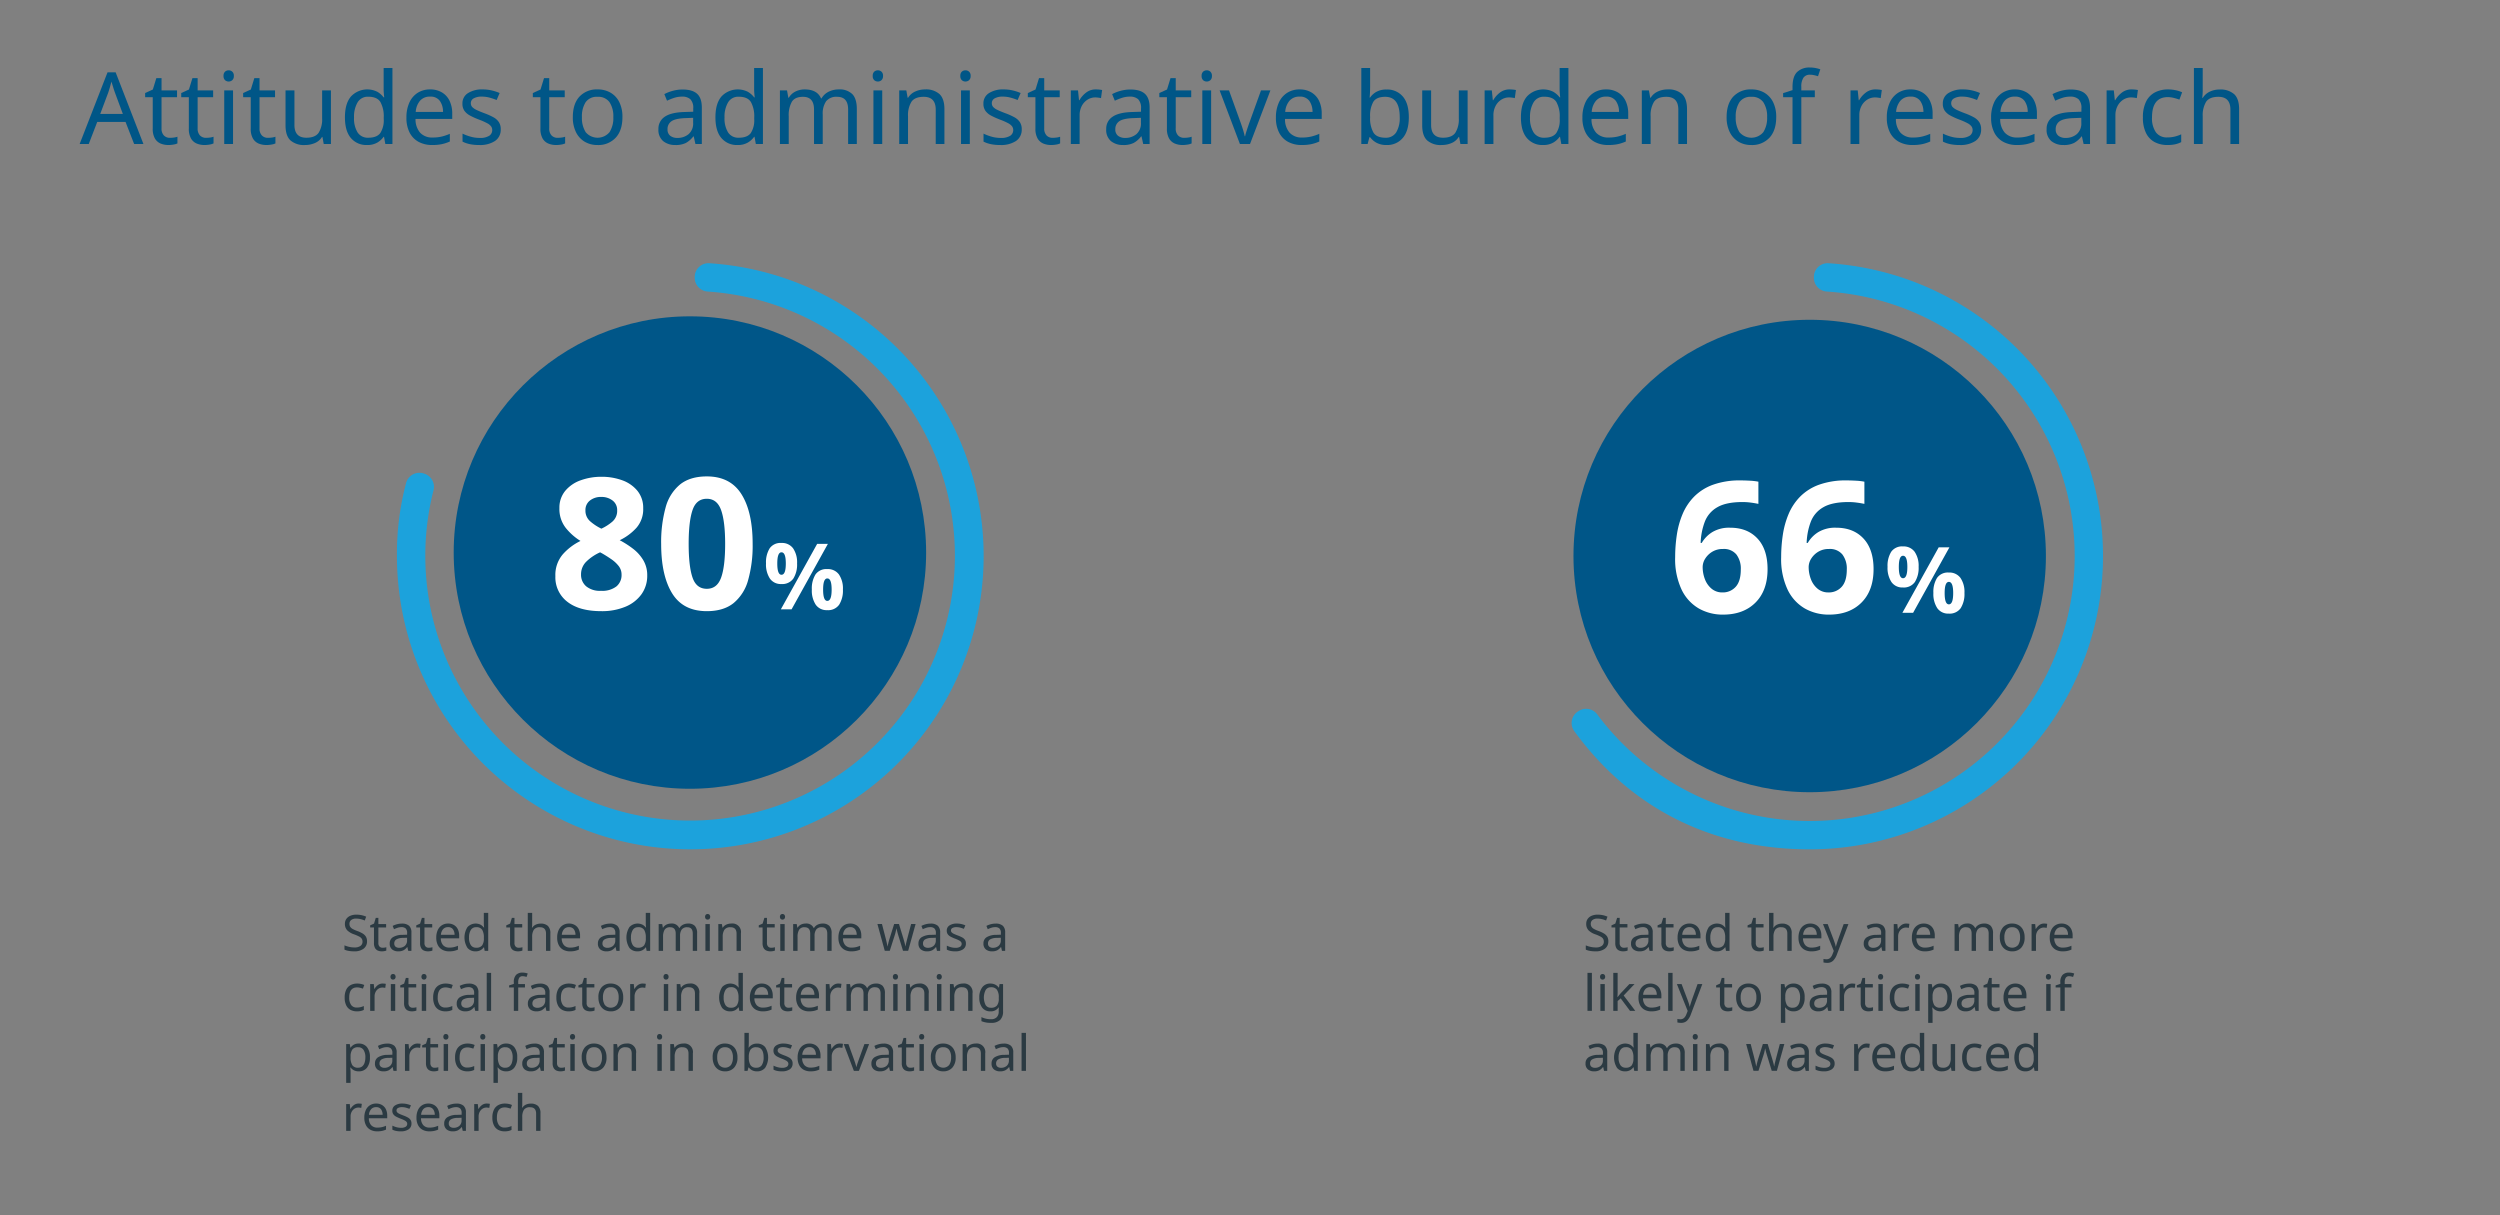 <svg id="Layer_1" data-name="Layer 1" xmlns="http://www.w3.org/2000/svg" viewBox="0 0 900 437.56"><rect x="0" y="0" width="900" height="437.56" fill="#808080" stroke="none"/><defs><style>.cls-1{fill:#1ca2dc;}.cls-2{fill:#005688;}.cls-3{fill:#fff;}.cls-4{fill:#2b3a42;}.cls-5{fill:#005687;}</style></defs><path class="cls-1" d="M250.096,99.715l-0.0.289a4.981,4.981,0,0,0,4.693,4.956,95.328,95.328,0,1,1-98.729,71.579,4.983,4.983,0,0,0-3.254-6l-.283-.092a4.975,4.975,0,0,0-6.346,3.477,99.172,99.172,0,0,0-3.278,26.133,105.606,105.606,0,1,0,112.42-105.293A4.944,4.944,0,0,0,250.096,99.715Z"/><circle class="cls-2" cx="248.368" cy="198.916" r="85.039"/><path class="cls-3" d="M216.502,171.641a21.524,21.524,0,0,1,7.491,1.254,12.492,12.492,0,0,1,5.478,3.795,9.623,9.623,0,0,1,2.079,6.303,10.123,10.123,0,0,1-2.409,6.996,19.429,19.429,0,0,1-6.039,4.488,33.457,33.457,0,0,1,4.785,3.068,14.647,14.647,0,0,1,3.696,4.125,10.489,10.489,0,0,1,1.419,5.479,11.371,11.371,0,0,1-2.079,6.798,13.363,13.363,0,0,1-5.808,4.488,21.884,21.884,0,0,1-8.613,1.584q-7.92,0-12.243-3.366a11.07,11.07,0,0,1-4.323-9.24,11.408,11.408,0,0,1,2.641-7.82,20.376,20.376,0,0,1,6.401-4.852,20.836,20.836,0,0,1-5.379-4.785,10.996,10.996,0,0,1-2.211-7.028,9.428,9.428,0,0,1,2.112-6.237,12.681,12.681,0,0,1,5.577-3.795A21.677,21.677,0,0,1,216.502,171.641Zm-7.326,35.178a5.448,5.448,0,0,0,1.815,4.224,7.75,7.75,0,0,0,5.379,1.65,8.338,8.338,0,0,0,5.544-1.584,5.285,5.285,0,0,0,1.848-4.224,4.958,4.958,0,0,0-1.056-3.136,11.777,11.777,0,0,0-2.64-2.441q-1.585-1.09-3.168-2.014l-.858-.462a17.047,17.047,0,0,0-4.983,3.366A6.353,6.353,0,0,0,209.176,206.818Zm7.26-27.918a6.311,6.311,0,0,0-4.059,1.287,4.264,4.264,0,0,0-1.617,3.531,5.035,5.035,0,0,0,1.716,3.96,17.68,17.68,0,0,0,4.026,2.64,17.195,17.195,0,0,0,3.96-2.541,5.089,5.089,0,0,0,1.716-4.059,4.236,4.236,0,0,0-1.649-3.531A6.452,6.452,0,0,0,216.436,178.9Z"/><path class="cls-3" d="M270.952,195.797a45.828,45.828,0,0,1-1.616,13.002,16.244,16.244,0,0,1-5.247,8.315q-3.631,2.905-9.637,2.904-8.514,0-12.474-6.402-3.959-6.401-3.96-17.819a47.069,47.069,0,0,1,1.584-13.035,16.066,16.066,0,0,1,5.214-8.35q3.63-2.903,9.636-2.903,8.448,0,12.475,6.401Q270.952,184.313,270.952,195.797Zm-23.033,0q0,8.052,1.386,12.11,1.386,4.059,5.147,4.06,3.696,0,5.148-4.026,1.452-4.025,1.452-12.144,0-8.052-1.452-12.145-1.453-4.091-5.148-4.092-3.762,0-5.147,4.092Q247.918,187.745,247.918,195.797Z"/><path class="cls-3" d="M281.307,195.467a4.917,4.917,0,0,1,4.207,1.93,8.953,8.953,0,0,1,1.436,5.429,9.529,9.529,0,0,1-1.353,5.462,4.843,4.843,0,0,1-4.29,1.963,4.762,4.762,0,0,1-4.142-1.963,9.261,9.261,0,0,1-1.402-5.462,9.546,9.546,0,0,1,1.319-5.429A4.752,4.752,0,0,1,281.307,195.467Zm.032,3.365q-1.518,0-1.518,4.026,0,4.059,1.518,4.059,1.551,0,1.552-4.059Q282.891,198.833,281.339,198.832Zm16.698-3.035L284.97,219.358h-3.861l13.067-23.562Zm-.23,9.074a4.915,4.915,0,0,1,4.207,1.931,8.951,8.951,0,0,1,1.436,5.429,9.531,9.531,0,0,1-1.353,5.462,4.843,4.843,0,0,1-4.29,1.963,4.762,4.762,0,0,1-4.142-1.963,9.263,9.263,0,0,1-1.402-5.462,9.543,9.543,0,0,1,1.319-5.429A4.751,4.751,0,0,1,297.807,204.871Zm.032,3.366q-1.518,0-1.518,4.026,0,4.059,1.518,4.059,1.551,0,1.552-4.059Q299.391,208.237,297.839,208.237Z"/><path class="cls-1" d="M651.495,305.765A105.608,105.608,0,0,0,658.213,94.764a4.944,4.944,0,0,0-5.218,4.956v.289a4.981,4.981,0,0,0,4.697,4.952,95.399,95.399,0,1,1-82.679,152.232,4.97,4.97,0,0,0-6.696-1.229l-.266.173a4.949,4.949,0,0,0-1.334,7.051C587.062,291.075,616.237,305.765,651.495,305.765Z"/><circle class="cls-2" cx="651.489" cy="200.159" r="85.039"/><path class="cls-3" d="M603.057,200.604a54.358,54.358,0,0,1,.595-8.019,31.121,31.121,0,0,1,2.079-7.524,20.003,20.003,0,0,1,4.157-6.27,18.351,18.351,0,0,1,6.799-4.29,28.489,28.489,0,0,1,9.999-1.552q1.386,0,3.233.1a20.92,20.92,0,0,1,3.103.362v7.986q-1.255-.262-2.739-.462a22.244,22.244,0,0,0-2.938-.198q-5.874,0-9.074,1.849a10.174,10.174,0,0,0-4.521,5.181,23.726,23.726,0,0,0-1.518,7.688h.396a11.25,11.25,0,0,1,3.795-3.894,11.769,11.769,0,0,1,6.436-1.584q6.202,0,9.834,3.894,3.628,3.895,3.63,11.022,0,7.657-4.323,12.012-4.323,4.356-11.715,4.356a17.321,17.321,0,0,1-8.712-2.211,15.591,15.591,0,0,1-6.204-6.798A25.822,25.822,0,0,1,603.057,200.604ZM620.085,213.275a6.158,6.158,0,0,0,4.752-2.013q1.847-2.013,1.849-6.237a8.431,8.431,0,0,0-1.585-5.412,5.799,5.799,0,0,0-4.817-1.979,7.251,7.251,0,0,0-3.861.99,7.598,7.598,0,0,0-2.541,2.475,5.732,5.732,0,0,0-.924,3.069,12.128,12.128,0,0,0,.792,4.29,8.142,8.142,0,0,0,2.409,3.465A5.91,5.91,0,0,0,620.085,213.275Z"/><path class="cls-3" d="M641.217,200.604a54.36,54.36,0,0,1,.595-8.019,31.122,31.122,0,0,1,2.079-7.524,20.003,20.003,0,0,1,4.157-6.27,18.351,18.351,0,0,1,6.799-4.29,28.489,28.489,0,0,1,9.999-1.552q1.386,0,3.233.1a20.92,20.92,0,0,1,3.103.362v7.986q-1.255-.262-2.739-.462a22.244,22.244,0,0,0-2.938-.198q-5.874,0-9.074,1.849a10.174,10.174,0,0,0-4.521,5.181,23.726,23.726,0,0,0-1.518,7.688h.396a11.25,11.25,0,0,1,3.795-3.894,11.769,11.769,0,0,1,6.436-1.584q6.202,0,9.834,3.894,3.628,3.895,3.63,11.022,0,7.657-4.323,12.012-4.323,4.356-11.715,4.356a17.321,17.321,0,0,1-8.712-2.211,15.591,15.591,0,0,1-6.204-6.798A25.822,25.822,0,0,1,641.217,200.604Zm17.028,12.672a6.158,6.158,0,0,0,4.752-2.013q1.847-2.013,1.849-6.237a8.431,8.431,0,0,0-1.585-5.412,5.799,5.799,0,0,0-4.817-1.979,7.252,7.252,0,0,0-3.861.99,7.598,7.598,0,0,0-2.541,2.475,5.732,5.732,0,0,0-.924,3.069,12.128,12.128,0,0,0,.792,4.29,8.142,8.142,0,0,0,2.409,3.465A5.91,5.91,0,0,0,658.245,213.275Z"/><path class="cls-3" d="M685.062,196.71a4.917,4.917,0,0,1,4.207,1.93,8.953,8.953,0,0,1,1.436,5.429,9.529,9.529,0,0,1-1.353,5.462,4.843,4.843,0,0,1-4.29,1.963,4.762,4.762,0,0,1-4.142-1.963,9.261,9.261,0,0,1-1.402-5.462,9.546,9.546,0,0,1,1.319-5.429A4.752,4.752,0,0,1,685.062,196.71Zm.032,3.365q-1.518,0-1.518,4.026,0,4.059,1.518,4.059,1.551,0,1.552-4.059Q686.646,200.076,685.094,200.075ZM701.792,197.04l-13.067,23.562h-3.861L697.931,197.04Zm-.23,9.074a4.915,4.915,0,0,1,4.207,1.931,8.951,8.951,0,0,1,1.436,5.429,9.531,9.531,0,0,1-1.353,5.462,4.843,4.843,0,0,1-4.29,1.963,4.762,4.762,0,0,1-4.142-1.963,9.264,9.264,0,0,1-1.402-5.462,9.543,9.543,0,0,1,1.319-5.429A4.751,4.751,0,0,1,701.562,206.114Zm.032,3.366q-1.518,0-1.518,4.026,0,4.059,1.518,4.059,1.551,0,1.552-4.059Q703.146,209.48,701.594,209.48Z"/><path class="cls-4" d="M132.127,338.869a3.167,3.167,0,0,1-1.242,2.664,5.36,5.36,0,0,1-3.348.954,11.52,11.52,0,0,1-1.998-.162,6.098,6.098,0,0,1-1.53-.45v-1.548a9.597,9.597,0,0,0,1.611.522,8.383,8.383,0,0,0,1.989.234,3.539,3.539,0,0,0,2.16-.558,1.795,1.795,0,0,0,.738-1.512,1.965,1.965,0,0,0-.27-1.062,2.436,2.436,0,0,0-.936-.792,15.22,15.22,0,0,0-1.818-.792,6.373,6.373,0,0,1-2.484-1.458,3.265,3.265,0,0,1-.828-2.358,2.945,2.945,0,0,1,.522-1.746,3.331,3.331,0,0,1,1.44-1.134,5.377,5.377,0,0,1,2.142-.396,8.716,8.716,0,0,1,3.546.72l-.504,1.386a9.502,9.502,0,0,0-1.458-.486,6.667,6.667,0,0,0-1.62-.198,2.772,2.772,0,0,0-1.818.513,1.686,1.686,0,0,0-.612,1.359,2.004,2.004,0,0,0,.27,1.08,2.437,2.437,0,0,0,.882.783,10.839,10.839,0,0,0,1.656.729,10.892,10.892,0,0,1,1.917.891,3.456,3.456,0,0,1,1.188,1.143A3.173,3.173,0,0,1,132.127,338.869Z"/><path class="cls-4" d="M137.725,341.19a5.207,5.207,0,0,0,.738-.054,2.889,2.889,0,0,0,.612-.144v1.206a2.709,2.709,0,0,1-.72.207,5.306,5.306,0,0,1-.9.081,3.658,3.658,0,0,1-1.395-.261,2.159,2.159,0,0,1-1.035-.909,3.495,3.495,0,0,1-.396-1.818v-5.616h-1.368v-.756l1.386-.63.63-2.052h.936v2.214h2.79v1.224h-2.79v5.58a1.777,1.777,0,0,0,.423,1.305A1.473,1.473,0,0,0,137.725,341.19Z"/><path class="cls-4" d="M144.655,332.497a3.771,3.771,0,0,1,2.61.774,3.197,3.197,0,0,1,.846,2.466v6.57H146.958l-.306-1.368h-.072a4.402,4.402,0,0,1-1.332,1.17,4.042,4.042,0,0,1-1.908.378,3.369,3.369,0,0,1-2.178-.693,2.614,2.614,0,0,1-.864-2.169,2.542,2.542,0,0,1,1.134-2.223,6.577,6.577,0,0,1,3.492-.855l1.638-.054v-.576a2.182,2.182,0,0,0-.522-1.674,2.136,2.136,0,0,0-1.476-.468,4.583,4.583,0,0,0-1.44.225,10.385,10.385,0,0,0-1.278.513l-.486-1.188a7.257,7.257,0,0,1,1.494-.585A6.616,6.616,0,0,1,144.655,332.497Zm1.89,5.094-1.422.054a4.797,4.797,0,0,0-2.493.576,1.655,1.655,0,0,0-.693,1.422,1.399,1.399,0,0,0,.495,1.188,2.032,2.032,0,0,0,1.269.378,3.08,3.08,0,0,0,2.025-.675,2.54,2.54,0,0,0,.819-2.079Z"/><path class="cls-4" d="M154.32,341.19a5.207,5.207,0,0,0,.738-.054,2.889,2.889,0,0,0,.612-.144v1.206a2.709,2.709,0,0,1-.72.207,5.307,5.307,0,0,1-.9.081,3.658,3.658,0,0,1-1.395-.261,2.159,2.159,0,0,1-1.035-.909,3.495,3.495,0,0,1-.396-1.818v-5.616h-1.368v-.756l1.386-.63.63-2.052h.936v2.214h2.79v1.224h-2.79v5.58a1.777,1.777,0,0,0,.423,1.305A1.473,1.473,0,0,0,154.32,341.19Z"/><path class="cls-4" d="M161.322,332.479a4.052,4.052,0,0,1,2.124.54,3.528,3.528,0,0,1,1.377,1.521,5.196,5.196,0,0,1,.477,2.295v.954h-6.606a3.639,3.639,0,0,0,.837,2.493,2.922,2.922,0,0,0,2.241.855,7.013,7.013,0,0,0,1.629-.171,9.222,9.222,0,0,0,1.467-.495v1.386a7.475,7.475,0,0,1-1.458.477,8.329,8.329,0,0,1-1.71.153,5.077,5.077,0,0,1-2.43-.558,3.904,3.904,0,0,1-1.629-1.656,5.723,5.723,0,0,1-.585-2.718,6.369,6.369,0,0,1,.531-2.718,4.034,4.034,0,0,1,1.494-1.746A4.084,4.084,0,0,1,161.322,332.479Zm-.018,1.296a2.29,2.29,0,0,0-1.791.729,3.438,3.438,0,0,0-.783,2.025h4.914a3.385,3.385,0,0,0-.576-1.989A2.037,2.037,0,0,0,161.304,333.774Z"/><path class="cls-4" d="M171.168,342.487a3.615,3.615,0,0,1-2.88-1.251,7.007,7.007,0,0,1,.009-7.488,4.03,4.03,0,0,1,4.716-.855,3.894,3.894,0,0,1,1.161,1.008h.108q-.036-.234-.072-.693-.037-.458-.036-.729v-3.852h1.584v13.68h-1.278l-.234-1.296h-.072a3.741,3.741,0,0,1-1.152,1.044A3.564,3.564,0,0,1,171.168,342.487Zm.252-1.314a2.51,2.51,0,0,0,2.151-.837,4.232,4.232,0,0,0,.621-2.529v-.288a5.295,5.295,0,0,0-.594-2.763,2.371,2.371,0,0,0-2.196-.963,2.115,2.115,0,0,0-1.917,1.017,5.081,5.081,0,0,0-.639,2.727,4.789,4.789,0,0,0,.639,2.682A2.17,2.17,0,0,0,171.42,341.173Z"/><path class="cls-4" d="M186.72,341.19a5.207,5.207,0,0,0,.738-.054,2.889,2.889,0,0,0,.612-.144v1.206a2.708,2.708,0,0,1-.72.207,5.307,5.307,0,0,1-.9.081,3.658,3.658,0,0,1-1.395-.261,2.159,2.159,0,0,1-1.035-.909,3.495,3.495,0,0,1-.396-1.818v-5.616h-1.368v-.756l1.386-.63.63-2.052h.936v2.214h2.79v1.224H185.208v5.58a1.777,1.777,0,0,0,.423,1.305A1.473,1.473,0,0,0,186.72,341.19Z"/><path class="cls-4" d="M191.58,328.626v4.014a9.552,9.552,0,0,1-.09,1.35h.108a2.972,2.972,0,0,1,1.269-1.116,4.018,4.018,0,0,1,1.737-.378,3.721,3.721,0,0,1,2.637.837,3.547,3.547,0,0,1,.891,2.691v6.282h-1.566v-6.174q0-2.323-2.16-2.322a2.474,2.474,0,0,0-2.223.909,4.699,4.699,0,0,0-.603,2.601v4.986h-1.584V328.626Z"/><path class="cls-4" d="M204.846,332.479a4.052,4.052,0,0,1,2.124.54,3.528,3.528,0,0,1,1.377,1.521,5.196,5.196,0,0,1,.477,2.295v.954h-6.606a3.639,3.639,0,0,0,.837,2.493,2.922,2.922,0,0,0,2.241.855,7.013,7.013,0,0,0,1.629-.171,9.222,9.222,0,0,0,1.467-.495v1.386a7.476,7.476,0,0,1-1.458.477,8.33,8.33,0,0,1-1.71.153,5.077,5.077,0,0,1-2.43-.558,3.904,3.904,0,0,1-1.629-1.656,5.723,5.723,0,0,1-.585-2.718,6.369,6.369,0,0,1,.531-2.718,4.034,4.034,0,0,1,1.494-1.746A4.084,4.084,0,0,1,204.846,332.479Zm-.018,1.296a2.29,2.29,0,0,0-1.791.729,3.438,3.438,0,0,0-.783,2.025H207.168a3.385,3.385,0,0,0-.576-1.989A2.037,2.037,0,0,0,204.828,333.774Z"/><path class="cls-4" d="M219.605,332.497a3.771,3.771,0,0,1,2.61.774,3.197,3.197,0,0,1,.846,2.466v6.57h-1.152l-.306-1.368h-.072a4.402,4.402,0,0,1-1.332,1.17,4.042,4.042,0,0,1-1.908.378,3.369,3.369,0,0,1-2.178-.693,2.614,2.614,0,0,1-.864-2.169,2.542,2.542,0,0,1,1.134-2.223,6.577,6.577,0,0,1,3.492-.855l1.638-.054v-.576a2.182,2.182,0,0,0-.522-1.674,2.136,2.136,0,0,0-1.476-.468,4.583,4.583,0,0,0-1.44.225,10.385,10.385,0,0,0-1.278.513l-.486-1.188a7.257,7.257,0,0,1,1.494-.585A6.616,6.616,0,0,1,219.605,332.497Zm1.89,5.094-1.422.054a4.797,4.797,0,0,0-2.493.576,1.655,1.655,0,0,0-.693,1.422,1.399,1.399,0,0,0,.495,1.188,2.032,2.032,0,0,0,1.269.378,3.08,3.08,0,0,0,2.025-.675,2.54,2.54,0,0,0,.819-2.079Z"/><path class="cls-4" d="M229.469,342.487a3.615,3.615,0,0,1-2.88-1.251,7.007,7.007,0,0,1,.009-7.488,4.03,4.03,0,0,1,4.716-.855,3.894,3.894,0,0,1,1.161,1.008h.108q-.036-.234-.072-.693-.037-.458-.036-.729v-3.852h1.584v13.68h-1.278l-.234-1.296h-.072a3.741,3.741,0,0,1-1.152,1.044A3.564,3.564,0,0,1,229.469,342.487Zm.252-1.314a2.51,2.51,0,0,0,2.151-.837,4.232,4.232,0,0,0,.621-2.529v-.288a5.295,5.295,0,0,0-.594-2.763,2.371,2.371,0,0,0-2.196-.963,2.115,2.115,0,0,0-1.917,1.017,5.081,5.081,0,0,0-.639,2.727,4.789,4.789,0,0,0,.639,2.682A2.17,2.17,0,0,0,229.721,341.173Z"/><path class="cls-4" d="M247.703,332.479a3.241,3.241,0,0,1,2.448.846,3.803,3.803,0,0,1,.81,2.7v6.282H249.395v-6.21q0-2.286-1.962-2.286a2.34,2.34,0,0,0-2.007.81,3.906,3.906,0,0,0-.603,2.358v5.328h-1.566v-6.21q0-2.286-1.98-2.286a2.181,2.181,0,0,0-2.016.9,4.953,4.953,0,0,0-.558,2.592v5.004h-1.584v-9.648H238.397l.234,1.314h.09a2.814,2.814,0,0,1,1.215-1.125,3.705,3.705,0,0,1,1.629-.369,2.854,2.854,0,0,1,2.952,1.62h.09a3.004,3.004,0,0,1,1.314-1.224A4.08,4.08,0,0,1,247.703,332.479Z"/><path class="cls-4" d="M254.759,329.041a.945.945,0,0,1,.639.243,1.189,1.189,0,0,1,0,1.53.945.945,0,0,1-.639.243.959.959,0,0,1-.666-.243,1.218,1.218,0,0,1,0-1.53A.959.959,0,0,1,254.759,329.041Zm.774,3.618v9.648h-1.584v-9.648Z"/><path class="cls-4" d="M263.237,332.479a3.078,3.078,0,0,1,3.492,3.546v6.282h-1.566v-6.174q0-2.323-2.16-2.322a2.487,2.487,0,0,0-2.214.9,4.598,4.598,0,0,0-.612,2.592v5.004h-1.584v-9.648h1.278l.234,1.314h.09a2.855,2.855,0,0,1,1.296-1.125A4.246,4.246,0,0,1,263.237,332.479Z"/><path class="cls-4" d="M277.619,341.19a5.207,5.207,0,0,0,.738-.054,2.889,2.889,0,0,0,.612-.144v1.206a2.709,2.709,0,0,1-.72.207,5.307,5.307,0,0,1-.9.081,3.658,3.658,0,0,1-1.395-.261,2.159,2.159,0,0,1-1.035-.909,3.495,3.495,0,0,1-.396-1.818v-5.616h-1.368v-.756l1.386-.63.63-2.052h.936v2.214h2.79v1.224h-2.79v5.58a1.777,1.777,0,0,0,.423,1.305A1.473,1.473,0,0,0,277.619,341.19Z"/><path class="cls-4" d="M281.705,329.041a.945.945,0,0,1,.639.243,1.189,1.189,0,0,1,0,1.53.945.945,0,0,1-.639.243.959.959,0,0,1-.666-.243,1.218,1.218,0,0,1,0-1.53A.959.959,0,0,1,281.705,329.041Zm.774,3.618v9.648h-1.584v-9.648Z"/><path class="cls-4" d="M296.123,332.479a3.241,3.241,0,0,1,2.448.846,3.803,3.803,0,0,1,.81,2.7v6.282h-1.566v-6.21q0-2.286-1.962-2.286a2.34,2.34,0,0,0-2.007.81,3.906,3.906,0,0,0-.603,2.358v5.328h-1.566v-6.21q0-2.286-1.98-2.286a2.181,2.181,0,0,0-2.016.9,4.953,4.953,0,0,0-.558,2.592v5.004h-1.584v-9.648h1.278l.234,1.314h.09a2.814,2.814,0,0,1,1.215-1.125,3.705,3.705,0,0,1,1.629-.369,2.854,2.854,0,0,1,2.952,1.62h.09a3.004,3.004,0,0,1,1.314-1.224A4.08,4.08,0,0,1,296.123,332.479Z"/><path class="cls-4" d="M306.095,332.479a4.052,4.052,0,0,1,2.124.54,3.528,3.528,0,0,1,1.377,1.521,5.196,5.196,0,0,1,.477,2.295v.954h-6.606a3.639,3.639,0,0,0,.837,2.493,2.922,2.922,0,0,0,2.241.855,7.013,7.013,0,0,0,1.629-.171,9.222,9.222,0,0,0,1.467-.495v1.386a7.476,7.476,0,0,1-1.458.477,8.33,8.33,0,0,1-1.71.153,5.077,5.077,0,0,1-2.43-.558,3.904,3.904,0,0,1-1.629-1.656,5.723,5.723,0,0,1-.585-2.718,6.369,6.369,0,0,1,.531-2.718,4.034,4.034,0,0,1,1.494-1.746A4.084,4.084,0,0,1,306.095,332.479Zm-.018,1.296a2.29,2.29,0,0,0-1.791.729,3.438,3.438,0,0,0-.783,2.025H308.417a3.385,3.385,0,0,0-.576-1.989A2.037,2.037,0,0,0,306.077,333.774Z"/><path class="cls-4" d="M325.084,342.289l-1.656-5.436q-.234-.738-.414-1.44-.18-.702-.252-1.116h-.072q-.073.414-.234,1.116-.162.702-.414,1.458l-1.728,5.418h-1.8l-2.646-9.648h1.638l1.332,5.148q.198.774.378,1.566.18.792.252,1.314h.072q.053-.305.162-.756.108-.45.234-.945.125-.495.252-.891l1.71-5.436h1.728l1.656,5.436q.18.631.378,1.35a10.178,10.178,0,0,1,.27,1.224h.072a11.8,11.8,0,0,1,.243-1.242q.189-.792.405-1.62l1.35-5.148h1.62l-2.682,9.648Z"/><path class="cls-4" d="M335.002,332.497a3.771,3.771,0,0,1,2.61.774,3.197,3.197,0,0,1,.846,2.466v6.57h-1.152l-.306-1.368h-.072a4.402,4.402,0,0,1-1.332,1.17,4.041,4.041,0,0,1-1.908.378,3.369,3.369,0,0,1-2.178-.693,2.614,2.614,0,0,1-.864-2.169,2.542,2.542,0,0,1,1.134-2.223,6.577,6.577,0,0,1,3.492-.855l1.638-.054v-.576a2.182,2.182,0,0,0-.522-1.674,2.136,2.136,0,0,0-1.476-.468,4.583,4.583,0,0,0-1.44.225,10.384,10.384,0,0,0-1.278.513l-.486-1.188a7.257,7.257,0,0,1,1.494-.585A6.616,6.616,0,0,1,335.002,332.497Zm1.89,5.094-1.422.054a4.797,4.797,0,0,0-2.493.576,1.655,1.655,0,0,0-.693,1.422,1.399,1.399,0,0,0,.495,1.188,2.032,2.032,0,0,0,1.269.378,3.08,3.08,0,0,0,2.025-.675,2.54,2.54,0,0,0,.819-2.079Z"/><path class="cls-4" d="M347.728,339.643a2.414,2.414,0,0,1-1.044,2.124,4.869,4.869,0,0,1-2.808.72,8.106,8.106,0,0,1-1.737-.162,5.281,5.281,0,0,1-1.287-.45v-1.44a8.594,8.594,0,0,0,1.395.531,5.834,5.834,0,0,0,1.665.243,3.059,3.059,0,0,0,1.746-.387,1.212,1.212,0,0,0,.54-1.035,1.119,1.119,0,0,0-.198-.648,2.11,2.11,0,0,0-.711-.576,11.314,11.314,0,0,0-1.467-.648,13.777,13.777,0,0,1-1.602-.72,2.963,2.963,0,0,1-1.026-.864,2.175,2.175,0,0,1-.36-1.296,2.141,2.141,0,0,1,.999-1.89,4.645,4.645,0,0,1,2.619-.666,7.202,7.202,0,0,1,1.647.18,8.572,8.572,0,0,1,1.431.468l-.54,1.26a10.705,10.705,0,0,0-1.278-.432,5.234,5.234,0,0,0-1.368-.18,2.864,2.864,0,0,0-1.485.315.963.963,0,0,0-.513.855,1.004,1.004,0,0,0,.234.684,2.496,2.496,0,0,0,.783.54q.549.27,1.467.612a11.622,11.622,0,0,1,1.566.702,2.789,2.789,0,0,1,.99.873A2.277,2.277,0,0,1,347.728,339.643Z"/><path class="cls-4" d="M358.401,332.497a3.771,3.771,0,0,1,2.61.774,3.197,3.197,0,0,1,.846,2.466v6.57h-1.152l-.306-1.368h-.072a4.402,4.402,0,0,1-1.332,1.17,4.042,4.042,0,0,1-1.908.378,3.369,3.369,0,0,1-2.178-.693,2.614,2.614,0,0,1-.864-2.169,2.542,2.542,0,0,1,1.134-2.223,6.577,6.577,0,0,1,3.492-.855l1.638-.054v-.576a2.182,2.182,0,0,0-.522-1.674,2.136,2.136,0,0,0-1.476-.468,4.583,4.583,0,0,0-1.44.225,10.385,10.385,0,0,0-1.278.513l-.486-1.188a7.257,7.257,0,0,1,1.494-.585A6.616,6.616,0,0,1,358.401,332.497Zm1.89,5.094-1.422.054a4.797,4.797,0,0,0-2.493.576,1.655,1.655,0,0,0-.693,1.422,1.399,1.399,0,0,0,.495,1.188,2.032,2.032,0,0,0,1.269.378,3.08,3.08,0,0,0,2.025-.675,2.54,2.54,0,0,0,.819-2.079Z"/><path class="cls-4" d="M128.491,364.087a4.835,4.835,0,0,1-2.286-.522,3.673,3.673,0,0,1-1.557-1.62,6.104,6.104,0,0,1-.567-2.808,6.234,6.234,0,0,1,.585-2.898,3.698,3.698,0,0,1,1.611-1.638,5.052,5.052,0,0,1,2.322-.522,6.532,6.532,0,0,1,1.413.153,4.94,4.94,0,0,1,1.125.369l-.486,1.314a9.428,9.428,0,0,0-1.008-.306,4.454,4.454,0,0,0-1.08-.144q-2.845,0-2.844,3.654a4.407,4.407,0,0,0,.693,2.673,2.408,2.408,0,0,0,2.061.927,5.432,5.432,0,0,0,1.386-.162,6.723,6.723,0,0,0,1.116-.396v1.404a4.522,4.522,0,0,1-1.071.387A6.386,6.386,0,0,1,128.491,364.087Z"/><path class="cls-4" d="M137.761,354.079q.27,0,.576.027a4.61,4.61,0,0,1,.558.081l-.198,1.458q-.234-.053-.522-.09a4.26,4.26,0,0,0-.522-.036,2.568,2.568,0,0,0-1.386.405,2.915,2.915,0,0,0-1.035,1.134,3.574,3.574,0,0,0-.387,1.701v5.148h-1.584v-9.648h1.296l.18,1.764h.072a4.558,4.558,0,0,1,1.197-1.368A2.793,2.793,0,0,1,137.761,354.079Z"/><path class="cls-4" d="M141.505,350.641a.945.945,0,0,1,.639.243,1.189,1.189,0,0,1,0,1.53.945.945,0,0,1-.639.243.959.959,0,0,1-.666-.243,1.218,1.218,0,0,1,0-1.53A.959.959,0,0,1,141.505,350.641Zm.774,3.618v9.648h-1.584v-9.648Z"/><path class="cls-4" d="M148.561,362.791a5.207,5.207,0,0,0,.738-.054,2.889,2.889,0,0,0,.612-.144v1.206a2.708,2.708,0,0,1-.72.207,5.306,5.306,0,0,1-.9.081,3.657,3.657,0,0,1-1.395-.261,2.159,2.159,0,0,1-1.035-.909,3.495,3.495,0,0,1-.396-1.818v-5.616h-1.368v-.756l1.386-.63.63-2.052h.936v2.214h2.79v1.224h-2.79v5.58a1.777,1.777,0,0,0,.423,1.305A1.473,1.473,0,0,0,148.561,362.791Z"/><path class="cls-4" d="M152.647,350.641a.945.945,0,0,1,.639.243,1.189,1.189,0,0,1,0,1.53.945.945,0,0,1-.639.243.959.959,0,0,1-.666-.243,1.218,1.218,0,0,1,0-1.53A.959.959,0,0,1,152.647,350.641Zm.774,3.618v9.648h-1.584v-9.648Z"/><path class="cls-4" d="M160.351,364.087a4.835,4.835,0,0,1-2.286-.522,3.673,3.673,0,0,1-1.557-1.62,6.104,6.104,0,0,1-.567-2.808,6.234,6.234,0,0,1,.585-2.898,3.698,3.698,0,0,1,1.611-1.638,5.052,5.052,0,0,1,2.322-.522,6.532,6.532,0,0,1,1.413.153,4.94,4.94,0,0,1,1.125.369l-.486,1.314a9.428,9.428,0,0,0-1.008-.306,4.454,4.454,0,0,0-1.08-.144q-2.845,0-2.844,3.654a4.407,4.407,0,0,0,.693,2.673,2.408,2.408,0,0,0,2.061.927,5.432,5.432,0,0,0,1.386-.162,6.723,6.723,0,0,0,1.116-.396v1.404a4.522,4.522,0,0,1-1.071.387A6.386,6.386,0,0,1,160.351,364.087Z"/><path class="cls-4" d="M168.775,354.097a3.771,3.771,0,0,1,2.61.774,3.197,3.197,0,0,1,.846,2.466v6.57H171.079l-.306-1.368h-.072a4.402,4.402,0,0,1-1.332,1.17,4.042,4.042,0,0,1-1.908.378,3.369,3.369,0,0,1-2.178-.693,2.614,2.614,0,0,1-.864-2.169,2.542,2.542,0,0,1,1.134-2.223,6.577,6.577,0,0,1,3.492-.855l1.638-.054v-.576a2.182,2.182,0,0,0-.522-1.674,2.136,2.136,0,0,0-1.476-.468,4.583,4.583,0,0,0-1.44.225,10.386,10.386,0,0,0-1.278.513l-.486-1.188a7.257,7.257,0,0,1,1.494-.585A6.616,6.616,0,0,1,168.775,354.097Zm1.89,5.094-1.422.054a4.797,4.797,0,0,0-2.493.576,1.655,1.655,0,0,0-.693,1.422,1.399,1.399,0,0,0,.495,1.188,2.032,2.032,0,0,0,1.269.378,3.08,3.08,0,0,0,2.025-.675,2.54,2.54,0,0,0,.819-2.079Z"/><path class="cls-4" d="M176.803,363.907h-1.584V350.227h1.584Z"/><path class="cls-4" d="M188.989,355.483h-2.43v8.424h-1.584v-8.424h-1.692v-.738l1.692-.54V353.647a3.705,3.705,0,0,1,.819-2.691,3.129,3.129,0,0,1,2.313-.819,5.237,5.237,0,0,1,1.044.099,5.737,5.737,0,0,1,.828.225l-.414,1.242q-.288-.089-.666-.18a3.332,3.332,0,0,0-.774-.09,1.362,1.362,0,0,0-1.179.531,2.848,2.848,0,0,0-.387,1.665v.63h2.43Z"/><path class="cls-4" d="M194.389,354.097a3.771,3.771,0,0,1,2.61.774,3.197,3.197,0,0,1,.846,2.466v6.57h-1.152l-.306-1.368h-.072a4.402,4.402,0,0,1-1.332,1.17,4.042,4.042,0,0,1-1.908.378,3.369,3.369,0,0,1-2.178-.693,2.614,2.614,0,0,1-.864-2.169,2.542,2.542,0,0,1,1.134-2.223,6.577,6.577,0,0,1,3.492-.855l1.638-.054v-.576a2.182,2.182,0,0,0-.522-1.674,2.136,2.136,0,0,0-1.476-.468,4.583,4.583,0,0,0-1.44.225,10.386,10.386,0,0,0-1.278.513l-.486-1.188a7.257,7.257,0,0,1,1.494-.585A6.616,6.616,0,0,1,194.389,354.097Zm1.89,5.094-1.422.054a4.797,4.797,0,0,0-2.493.576,1.655,1.655,0,0,0-.693,1.422,1.399,1.399,0,0,0,.495,1.188,2.032,2.032,0,0,0,1.269.378,3.08,3.08,0,0,0,2.025-.675,2.54,2.54,0,0,0,.819-2.079Z"/><path class="cls-4" d="M204.702,364.087a4.835,4.835,0,0,1-2.286-.522,3.673,3.673,0,0,1-1.557-1.62,6.104,6.104,0,0,1-.567-2.808,6.234,6.234,0,0,1,.585-2.898,3.698,3.698,0,0,1,1.611-1.638,5.052,5.052,0,0,1,2.322-.522,6.532,6.532,0,0,1,1.413.153,4.939,4.939,0,0,1,1.125.369l-.486,1.314a9.428,9.428,0,0,0-1.008-.306,4.454,4.454,0,0,0-1.08-.144q-2.845,0-2.844,3.654a4.407,4.407,0,0,0,.693,2.673,2.408,2.408,0,0,0,2.061.927,5.432,5.432,0,0,0,1.386-.162,6.722,6.722,0,0,0,1.116-.396v1.404a4.522,4.522,0,0,1-1.071.387A6.386,6.386,0,0,1,204.702,364.087Z"/><path class="cls-4" d="M212.694,362.791a5.207,5.207,0,0,0,.738-.054,2.889,2.889,0,0,0,.612-.144v1.206a2.708,2.708,0,0,1-.72.207,5.306,5.306,0,0,1-.9.081,3.657,3.657,0,0,1-1.395-.261,2.159,2.159,0,0,1-1.035-.909,3.495,3.495,0,0,1-.396-1.818v-5.616h-1.368v-.756l1.386-.63.63-2.052h.936v2.214h2.79v1.224h-2.79v5.58a1.777,1.777,0,0,0,.423,1.305A1.473,1.473,0,0,0,212.694,362.791Z"/><path class="cls-4" d="M224.358,359.065a5.26,5.26,0,0,1-1.215,3.708,4.257,4.257,0,0,1-3.285,1.314,4.424,4.424,0,0,1-2.277-.585,4.072,4.072,0,0,1-1.575-1.71,5.92,5.92,0,0,1-.576-2.727,5.242,5.242,0,0,1,1.197-3.69,4.251,4.251,0,0,1,3.285-1.296,4.508,4.508,0,0,1,2.304.585,4.023,4.023,0,0,1,1.575,1.692A5.893,5.893,0,0,1,224.358,359.065Zm-7.29,0a4.774,4.774,0,0,0,.675,2.709,2.805,2.805,0,0,0,4.293,0,4.731,4.731,0,0,0,.684-2.709,4.599,4.599,0,0,0-.684-2.682,2.459,2.459,0,0,0-2.16-.972,2.411,2.411,0,0,0-2.142.972A4.692,4.692,0,0,0,217.068,359.065Z"/><path class="cls-4" d="M231.36,354.079q.27,0,.576.027a4.611,4.611,0,0,1,.558.081l-.198,1.458q-.234-.053-.522-.09a4.26,4.26,0,0,0-.522-.036,2.568,2.568,0,0,0-1.386.405,2.915,2.915,0,0,0-1.035,1.134,3.574,3.574,0,0,0-.387,1.701v5.148h-1.584v-9.648h1.296l.18,1.764h.072a4.558,4.558,0,0,1,1.197-1.368A2.793,2.793,0,0,1,231.36,354.079Z"/><path class="cls-4" d="M239.784,350.641a.945.945,0,0,1,.639.243,1.189,1.189,0,0,1,0,1.53.945.945,0,0,1-.639.243.959.959,0,0,1-.666-.243,1.218,1.218,0,0,1,0-1.53A.959.959,0,0,1,239.784,350.641Zm.774,3.618v9.648h-1.584v-9.648Z"/><path class="cls-4" d="M248.262,354.079a3.078,3.078,0,0,1,3.492,3.546v6.282h-1.566v-6.174q0-2.323-2.16-2.322a2.487,2.487,0,0,0-2.214.9,4.597,4.597,0,0,0-.612,2.592v5.004h-1.584v-9.648h1.278l.234,1.314h.09a2.855,2.855,0,0,1,1.296-1.125A4.246,4.246,0,0,1,248.262,354.079Z"/><path class="cls-4" d="M262.842,364.087a3.615,3.615,0,0,1-2.88-1.251,7.007,7.007,0,0,1,.009-7.488,4.03,4.03,0,0,1,4.716-.855,3.894,3.894,0,0,1,1.161,1.008h.108q-.036-.234-.072-.693-.037-.459-.036-.729v-3.852h1.584v13.68H266.154l-.234-1.296h-.072a3.741,3.741,0,0,1-1.152,1.044A3.564,3.564,0,0,1,262.842,364.087Zm.252-1.314a2.51,2.51,0,0,0,2.151-.837,4.232,4.232,0,0,0,.621-2.529v-.288a5.295,5.295,0,0,0-.594-2.763,2.371,2.371,0,0,0-2.196-.963,2.115,2.115,0,0,0-1.917,1.017,5.081,5.081,0,0,0-.639,2.727,4.789,4.789,0,0,0,.639,2.682A2.17,2.17,0,0,0,263.094,362.773Z"/><path class="cls-4" d="M274.218,354.079a4.052,4.052,0,0,1,2.124.54,3.528,3.528,0,0,1,1.377,1.521,5.196,5.196,0,0,1,.477,2.295v.954h-6.606a3.639,3.639,0,0,0,.837,2.493,2.922,2.922,0,0,0,2.241.855,7.013,7.013,0,0,0,1.629-.171,9.222,9.222,0,0,0,1.467-.495v1.386a7.475,7.475,0,0,1-1.458.477,8.33,8.33,0,0,1-1.71.153,5.077,5.077,0,0,1-2.43-.558,3.904,3.904,0,0,1-1.629-1.656,5.723,5.723,0,0,1-.585-2.718,6.369,6.369,0,0,1,.531-2.718,4.034,4.034,0,0,1,1.494-1.746A4.084,4.084,0,0,1,274.218,354.079Zm-.018,1.296a2.29,2.29,0,0,0-1.791.729,3.437,3.437,0,0,0-.783,2.025H276.54a3.385,3.385,0,0,0-.576-1.989A2.037,2.037,0,0,0,274.2,355.375Z"/><path class="cls-4" d="M283.866,362.791a5.207,5.207,0,0,0,.738-.054,2.889,2.889,0,0,0,.612-.144v1.206a2.709,2.709,0,0,1-.72.207,5.307,5.307,0,0,1-.9.081,3.657,3.657,0,0,1-1.395-.261,2.159,2.159,0,0,1-1.035-.909,3.495,3.495,0,0,1-.396-1.818v-5.616h-1.368v-.756l1.386-.63.63-2.052h.936v2.214h2.79v1.224H282.354v5.58a1.777,1.777,0,0,0,.423,1.305A1.473,1.473,0,0,0,283.866,362.791Z"/><path class="cls-4" d="M290.868,354.079a4.052,4.052,0,0,1,2.124.54,3.528,3.528,0,0,1,1.377,1.521,5.196,5.196,0,0,1,.477,2.295v.954h-6.606a3.639,3.639,0,0,0,.837,2.493,2.922,2.922,0,0,0,2.241.855,7.013,7.013,0,0,0,1.629-.171,9.222,9.222,0,0,0,1.467-.495v1.386a7.474,7.474,0,0,1-1.458.477,8.329,8.329,0,0,1-1.71.153,5.077,5.077,0,0,1-2.43-.558,3.904,3.904,0,0,1-1.629-1.656,5.723,5.723,0,0,1-.585-2.718,6.369,6.369,0,0,1,.531-2.718,4.034,4.034,0,0,1,1.494-1.746A4.084,4.084,0,0,1,290.868,354.079Zm-.018,1.296a2.29,2.29,0,0,0-1.791.729,3.438,3.438,0,0,0-.783,2.025h4.914a3.385,3.385,0,0,0-.576-1.989A2.037,2.037,0,0,0,290.85,355.375Z"/><path class="cls-4" d="M301.793,354.079q.27,0,.576.027a4.61,4.61,0,0,1,.558.081l-.198,1.458q-.234-.053-.522-.09a4.26,4.26,0,0,0-.522-.036,2.568,2.568,0,0,0-1.386.405,2.915,2.915,0,0,0-1.035,1.134,3.574,3.574,0,0,0-.387,1.701v5.148h-1.584v-9.648h1.296l.18,1.764h.072a4.558,4.558,0,0,1,1.197-1.368A2.793,2.793,0,0,1,301.793,354.079Z"/><path class="cls-4" d="M315.312,354.079a3.241,3.241,0,0,1,2.448.846,3.804,3.804,0,0,1,.81,2.7v6.282h-1.566v-6.21q0-2.286-1.962-2.286a2.34,2.34,0,0,0-2.007.81,3.906,3.906,0,0,0-.603,2.358v5.328h-1.566v-6.21q0-2.286-1.98-2.286a2.181,2.181,0,0,0-2.016.9,4.953,4.953,0,0,0-.558,2.592v5.004h-1.584v-9.648h1.278l.234,1.314h.09a2.814,2.814,0,0,1,1.215-1.125,3.706,3.706,0,0,1,1.629-.369,2.854,2.854,0,0,1,2.952,1.62h.09a3.004,3.004,0,0,1,1.314-1.224A4.08,4.08,0,0,1,315.312,354.079Z"/><path class="cls-4" d="M322.368,350.641a.945.945,0,0,1,.639.243,1.189,1.189,0,0,1,0,1.53.945.945,0,0,1-.639.243.959.959,0,0,1-.666-.243,1.218,1.218,0,0,1,0-1.53A.959.959,0,0,1,322.368,350.641Zm.774,3.618v9.648h-1.584v-9.648Z"/><path class="cls-4" d="M330.846,354.079a3.078,3.078,0,0,1,3.492,3.546v6.282H332.772v-6.174q0-2.323-2.16-2.322a2.487,2.487,0,0,0-2.214.9,4.597,4.597,0,0,0-.612,2.592v5.004h-1.584v-9.648H327.48l.234,1.314h.09a2.855,2.855,0,0,1,1.296-1.125A4.246,4.246,0,0,1,330.846,354.079Z"/><path class="cls-4" d="M338.136,350.641a.945.945,0,0,1,.639.243,1.189,1.189,0,0,1,0,1.53.945.945,0,0,1-.639.243.959.959,0,0,1-.666-.243,1.218,1.218,0,0,1,0-1.53A.959.959,0,0,1,338.136,350.641Zm.774,3.618v9.648h-1.584v-9.648Z"/><path class="cls-4" d="M346.614,354.079a3.078,3.078,0,0,1,3.492,3.546v6.282H348.54v-6.174q0-2.323-2.16-2.322a2.487,2.487,0,0,0-2.214.9,4.597,4.597,0,0,0-.612,2.592v5.004h-1.584v-9.648h1.278l.234,1.314h.09a2.855,2.855,0,0,1,1.296-1.125A4.246,4.246,0,0,1,346.614,354.079Z"/><path class="cls-4" d="M356.514,354.079a3.986,3.986,0,0,1,1.719.36,3.407,3.407,0,0,1,1.305,1.098h.09l.216-1.278H361.104v9.81a4.204,4.204,0,0,1-1.053,3.114,4.479,4.479,0,0,1-3.267,1.044,8.466,8.466,0,0,1-3.474-.612v-1.458a7.536,7.536,0,0,0,3.564.756,2.602,2.602,0,0,0,1.953-.729,2.728,2.728,0,0,0,.711-1.989v-.378q0-.216.018-.621.018-.405.036-.567H359.52a3.342,3.342,0,0,1-2.988,1.458,3.539,3.539,0,0,1-2.925-1.314,5.729,5.729,0,0,1-1.053-3.672,5.829,5.829,0,0,1,1.053-3.663A3.474,3.474,0,0,1,356.514,354.079Zm.216,1.332a2.147,2.147,0,0,0-1.872.963,6.026,6.026,0,0,0-.018,5.472,2.183,2.183,0,0,0,1.926.945,2.642,2.642,0,0,0,2.124-.783,3.881,3.881,0,0,0,.666-2.529v-.378a4.591,4.591,0,0,0-.684-2.826A2.565,2.565,0,0,0,356.73,355.411Z"/><path class="cls-4" d="M129.211,375.679a3.634,3.634,0,0,1,2.871,1.242,5.548,5.548,0,0,1,1.089,3.744,5.632,5.632,0,0,1-1.089,3.744,3.607,3.607,0,0,1-2.889,1.278,3.701,3.701,0,0,1-1.845-.414,3.515,3.515,0,0,1-1.143-.99h-.108c.012.204.033.462.063.774.03.312.045.582.045.81v3.96h-1.584V375.859H125.917l.216,1.314h.072a3.708,3.708,0,0,1,1.134-1.062A3.542,3.542,0,0,1,129.211,375.679Zm-.288,1.332a2.429,2.429,0,0,0-2.088.828,4.319,4.319,0,0,0-.63,2.52v.306a5.316,5.316,0,0,0,.585,2.745,2.328,2.328,0,0,0,2.169.963,2.184,2.184,0,0,0,1.44-.477,2.809,2.809,0,0,0,.855-1.323,6.138,6.138,0,0,0,.279-1.926,4.826,4.826,0,0,0-.639-2.646A2.182,2.182,0,0,0,128.923,377.011Z"/><path class="cls-4" d="M139.345,375.697a3.771,3.771,0,0,1,2.61.774,3.197,3.197,0,0,1,.846,2.466v6.57h-1.152l-.306-1.368h-.072a4.402,4.402,0,0,1-1.332,1.17,4.041,4.041,0,0,1-1.908.378,3.369,3.369,0,0,1-2.178-.693,2.614,2.614,0,0,1-.864-2.169,2.542,2.542,0,0,1,1.134-2.223,6.577,6.577,0,0,1,3.492-.855l1.638-.054v-.576a2.182,2.182,0,0,0-.522-1.674,2.136,2.136,0,0,0-1.476-.468,4.583,4.583,0,0,0-1.44.225,10.387,10.387,0,0,0-1.278.513l-.486-1.188a7.257,7.257,0,0,1,1.494-.585A6.616,6.616,0,0,1,139.345,375.697Zm1.89,5.094-1.422.054a4.797,4.797,0,0,0-2.493.576,1.655,1.655,0,0,0-.693,1.422,1.399,1.399,0,0,0,.495,1.188,2.032,2.032,0,0,0,1.269.378,3.08,3.08,0,0,0,2.025-.675,2.54,2.54,0,0,0,.819-2.079Z"/><path class="cls-4" d="M150.288,375.679q.27,0,.576.027a4.61,4.61,0,0,1,.558.081l-.198,1.458q-.234-.053-.522-.09a4.26,4.26,0,0,0-.522-.036,2.568,2.568,0,0,0-1.386.405,2.915,2.915,0,0,0-1.035,1.134,3.574,3.574,0,0,0-.387,1.701v5.148h-1.584v-9.648h1.296l.18,1.764h.072a4.558,4.558,0,0,1,1.197-1.368A2.793,2.793,0,0,1,150.288,375.679Z"/><path class="cls-4" d="M156.444,384.391a5.206,5.206,0,0,0,.738-.054,2.889,2.889,0,0,0,.612-.144v1.206a2.708,2.708,0,0,1-.72.207,5.306,5.306,0,0,1-.9.081,3.657,3.657,0,0,1-1.395-.261,2.159,2.159,0,0,1-1.035-.909,3.495,3.495,0,0,1-.396-1.818V377.083h-1.368v-.756l1.386-.63.63-2.052h.936v2.214h2.79V377.083h-2.79v5.58a1.776,1.776,0,0,0,.423,1.305A1.473,1.473,0,0,0,156.444,384.391Z"/><path class="cls-4" d="M160.53,372.241a.945.945,0,0,1,.639.243,1.189,1.189,0,0,1,0,1.53.945.945,0,0,1-.639.243.959.959,0,0,1-.666-.243,1.218,1.218,0,0,1,0-1.53A.959.959,0,0,1,160.53,372.241Zm.774,3.618v9.648h-1.584v-9.648Z"/><path class="cls-4" d="M168.234,385.687a4.835,4.835,0,0,1-2.286-.522,3.673,3.673,0,0,1-1.557-1.62,6.104,6.104,0,0,1-.567-2.808,6.234,6.234,0,0,1,.585-2.898,3.698,3.698,0,0,1,1.611-1.638,5.052,5.052,0,0,1,2.322-.522,6.532,6.532,0,0,1,1.413.153,4.94,4.94,0,0,1,1.125.369l-.486,1.314a9.43,9.43,0,0,0-1.008-.306,4.454,4.454,0,0,0-1.08-.144q-2.845,0-2.844,3.654a4.407,4.407,0,0,0,.693,2.673,2.408,2.408,0,0,0,2.061.927,5.432,5.432,0,0,0,1.386-.162,6.723,6.723,0,0,0,1.116-.396v1.404a4.522,4.522,0,0,1-1.071.387A6.386,6.386,0,0,1,168.234,385.687Z"/><path class="cls-4" d="M173.814,372.241a.945.945,0,0,1,.639.243,1.189,1.189,0,0,1,0,1.53.945.945,0,0,1-.639.243.959.959,0,0,1-.666-.243,1.218,1.218,0,0,1,0-1.53A.959.959,0,0,1,173.814,372.241Zm.774,3.618v9.648h-1.584v-9.648Z"/><path class="cls-4" d="M182.239,375.679a3.634,3.634,0,0,1,2.871,1.242,5.548,5.548,0,0,1,1.089,3.744,5.632,5.632,0,0,1-1.089,3.744,3.607,3.607,0,0,1-2.889,1.278,3.702,3.702,0,0,1-1.845-.414,3.515,3.515,0,0,1-1.143-.99h-.108c.012.204.033.462.063.774.03.312.045.582.045.81v3.96h-1.584V375.859h1.296l.216,1.314h.072a3.708,3.708,0,0,1,1.134-1.062A3.542,3.542,0,0,1,182.239,375.679Zm-.288,1.332a2.429,2.429,0,0,0-2.088.828,4.319,4.319,0,0,0-.63,2.52v.306a5.316,5.316,0,0,0,.585,2.745,2.328,2.328,0,0,0,2.169.963,2.184,2.184,0,0,0,1.44-.477,2.809,2.809,0,0,0,.855-1.323,6.138,6.138,0,0,0,.279-1.926,4.826,4.826,0,0,0-.639-2.646A2.182,2.182,0,0,0,181.951,377.011Z"/><path class="cls-4" d="M192.373,375.697a3.771,3.771,0,0,1,2.61.774,3.197,3.197,0,0,1,.846,2.466v6.57h-1.152l-.306-1.368h-.072a4.402,4.402,0,0,1-1.332,1.17,4.041,4.041,0,0,1-1.908.378,3.369,3.369,0,0,1-2.178-.693,2.614,2.614,0,0,1-.864-2.169,2.542,2.542,0,0,1,1.134-2.223,6.577,6.577,0,0,1,3.492-.855l1.638-.054v-.576a2.182,2.182,0,0,0-.522-1.674,2.136,2.136,0,0,0-1.476-.468,4.582,4.582,0,0,0-1.44.225,10.387,10.387,0,0,0-1.278.513l-.486-1.188a7.257,7.257,0,0,1,1.494-.585A6.616,6.616,0,0,1,192.373,375.697Zm1.89,5.094-1.422.054a4.797,4.797,0,0,0-2.493.576,1.655,1.655,0,0,0-.693,1.422,1.399,1.399,0,0,0,.495,1.188,2.032,2.032,0,0,0,1.269.378,3.08,3.08,0,0,0,2.025-.675,2.54,2.54,0,0,0,.819-2.079Z"/><path class="cls-4" d="M202.038,384.391a5.206,5.206,0,0,0,.738-.054,2.889,2.889,0,0,0,.612-.144v1.206a2.708,2.708,0,0,1-.72.207,5.306,5.306,0,0,1-.9.081,3.657,3.657,0,0,1-1.395-.261,2.159,2.159,0,0,1-1.035-.909,3.495,3.495,0,0,1-.396-1.818V377.083h-1.368v-.756l1.386-.63.63-2.052h.936v2.214h2.79V377.083h-2.79v5.58a1.776,1.776,0,0,0,.423,1.305A1.473,1.473,0,0,0,202.038,384.391Z"/><path class="cls-4" d="M206.124,372.241a.945.945,0,0,1,.639.243,1.189,1.189,0,0,1,0,1.53.945.945,0,0,1-.639.243.959.959,0,0,1-.666-.243,1.218,1.218,0,0,1,0-1.53A.959.959,0,0,1,206.124,372.241Zm.774,3.618v9.648h-1.584v-9.648Z"/><path class="cls-4" d="M218.346,380.665a5.26,5.26,0,0,1-1.215,3.708,4.257,4.257,0,0,1-3.285,1.314,4.424,4.424,0,0,1-2.277-.585,4.072,4.072,0,0,1-1.575-1.71,5.92,5.92,0,0,1-.576-2.727,5.242,5.242,0,0,1,1.197-3.69,4.251,4.251,0,0,1,3.285-1.296,4.508,4.508,0,0,1,2.304.585,4.023,4.023,0,0,1,1.575,1.692A5.893,5.893,0,0,1,218.346,380.665Zm-7.29,0a4.774,4.774,0,0,0,.675,2.709,2.805,2.805,0,0,0,4.293,0,4.731,4.731,0,0,0,.684-2.709,4.599,4.599,0,0,0-.684-2.682,2.459,2.459,0,0,0-2.16-.972,2.411,2.411,0,0,0-2.142.972A4.692,4.692,0,0,0,211.056,380.665Z"/><path class="cls-4" d="M225.492,375.679a3.078,3.078,0,0,1,3.492,3.546v6.282h-1.566V379.333q0-2.323-2.16-2.322a2.487,2.487,0,0,0-2.214.9,4.598,4.598,0,0,0-.612,2.592v5.004h-1.584v-9.648h1.278l.234,1.314h.09a2.855,2.855,0,0,1,1.296-1.125A4.246,4.246,0,0,1,225.492,375.679Z"/><path class="cls-4" d="M237.462,372.241a.945.945,0,0,1,.639.243,1.189,1.189,0,0,1,0,1.53.945.945,0,0,1-.639.243.959.959,0,0,1-.666-.243,1.218,1.218,0,0,1,0-1.53A.959.959,0,0,1,237.462,372.241Zm.774,3.618v9.648h-1.584v-9.648Z"/><path class="cls-4" d="M245.94,375.679a3.078,3.078,0,0,1,3.492,3.546v6.282h-1.566V379.333q0-2.323-2.16-2.322a2.487,2.487,0,0,0-2.214.9,4.597,4.597,0,0,0-.612,2.592v5.004h-1.584v-9.648h1.278l.234,1.314h.09a2.855,2.855,0,0,1,1.296-1.125A4.246,4.246,0,0,1,245.94,375.679Z"/><path class="cls-4" d="M265.488,380.665a5.26,5.26,0,0,1-1.215,3.708,4.257,4.257,0,0,1-3.285,1.314,4.424,4.424,0,0,1-2.277-.585,4.072,4.072,0,0,1-1.575-1.71,5.92,5.92,0,0,1-.576-2.727,5.242,5.242,0,0,1,1.197-3.69,4.251,4.251,0,0,1,3.285-1.296,4.508,4.508,0,0,1,2.304.585,4.023,4.023,0,0,1,1.575,1.692A5.893,5.893,0,0,1,265.488,380.665Zm-7.29,0a4.774,4.774,0,0,0,.675,2.709,2.805,2.805,0,0,0,4.293,0,4.731,4.731,0,0,0,.684-2.709,4.599,4.599,0,0,0-.684-2.682,2.459,2.459,0,0,0-2.16-.972,2.411,2.411,0,0,0-2.142.972A4.692,4.692,0,0,0,258.198,380.665Z"/><path class="cls-4" d="M269.574,371.827v3.33q0,.612-.027,1.143-.027.531-.063.837h.09a3.373,3.373,0,0,1,1.134-1.026,3.69,3.69,0,0,1,1.854-.414,3.643,3.643,0,0,1,2.889,1.251,6.941,6.941,0,0,1-.009,7.479A3.635,3.635,0,0,1,272.562,385.687a3.69,3.69,0,0,1-1.854-.414,3.54,3.54,0,0,1-1.134-.99h-.126l-.324,1.224h-1.134V371.827Zm2.718,5.184a2.371,2.371,0,0,0-2.133.882,5.037,5.037,0,0,0-.585,2.736v.072a5.216,5.216,0,0,0,.585,2.727,2.345,2.345,0,0,0,2.169.945,2.171,2.171,0,0,0,1.935-.954,4.948,4.948,0,0,0,.639-2.754Q274.902,377.011,272.292,377.011Z"/><path class="cls-4" d="M285.342,382.843a2.414,2.414,0,0,1-1.044,2.124,4.869,4.869,0,0,1-2.808.72,8.106,8.106,0,0,1-1.737-.162,5.281,5.281,0,0,1-1.287-.45v-1.44a8.594,8.594,0,0,0,1.395.531,5.834,5.834,0,0,0,1.665.243,3.059,3.059,0,0,0,1.746-.387,1.212,1.212,0,0,0,.54-1.035,1.119,1.119,0,0,0-.198-.648,2.11,2.11,0,0,0-.711-.576,11.311,11.311,0,0,0-1.467-.648,13.779,13.779,0,0,1-1.602-.72,2.962,2.962,0,0,1-1.026-.864,2.175,2.175,0,0,1-.36-1.296,2.141,2.141,0,0,1,.999-1.89,4.645,4.645,0,0,1,2.619-.666,7.202,7.202,0,0,1,1.647.18,8.57,8.57,0,0,1,1.431.468l-.54,1.26a10.705,10.705,0,0,0-1.278-.432,5.234,5.234,0,0,0-1.368-.18,2.864,2.864,0,0,0-1.485.315.963.963,0,0,0-.513.855,1.004,1.004,0,0,0,.234.684,2.496,2.496,0,0,0,.783.54q.549.27,1.467.612a11.619,11.619,0,0,1,1.566.702,2.789,2.789,0,0,1,.99.873A2.277,2.277,0,0,1,285.342,382.843Z"/><path class="cls-4" d="M291.407,375.679a4.052,4.052,0,0,1,2.124.54,3.528,3.528,0,0,1,1.377,1.521,5.196,5.196,0,0,1,.477,2.295v.954h-6.606a3.639,3.639,0,0,0,.837,2.493,2.921,2.921,0,0,0,2.241.855,7.013,7.013,0,0,0,1.629-.171,9.222,9.222,0,0,0,1.467-.495v1.386a7.474,7.474,0,0,1-1.458.477,8.33,8.33,0,0,1-1.71.153,5.077,5.077,0,0,1-2.43-.558,3.904,3.904,0,0,1-1.629-1.656,5.723,5.723,0,0,1-.585-2.718,6.369,6.369,0,0,1,.531-2.718,4.034,4.034,0,0,1,1.494-1.746A4.084,4.084,0,0,1,291.407,375.679Zm-.018,1.296a2.29,2.29,0,0,0-1.791.729,3.438,3.438,0,0,0-.783,2.025h4.914a3.385,3.385,0,0,0-.576-1.989A2.037,2.037,0,0,0,291.389,376.975Z"/><path class="cls-4" d="M302.333,375.679q.27,0,.576.027a4.611,4.611,0,0,1,.558.081l-.198,1.458q-.234-.053-.522-.09a4.26,4.26,0,0,0-.522-.036,2.568,2.568,0,0,0-1.386.405,2.915,2.915,0,0,0-1.035,1.134,3.574,3.574,0,0,0-.387,1.701v5.148h-1.584v-9.648h1.296l.18,1.764h.072a4.558,4.558,0,0,1,1.197-1.368A2.793,2.793,0,0,1,302.333,375.679Z"/><path class="cls-4" d="M307.391,385.507l-3.654-9.648h1.692l2.052,5.688q.144.396.306.882.163.486.288.936.126.45.18.738h.072a6.8,6.8,0,0,1,.198-.747q.144-.459.306-.936.162-.477.306-.873l2.052-5.688h1.692l-3.672,9.648Z"/><path class="cls-4" d="M318.065,375.697a3.771,3.771,0,0,1,2.61.774,3.197,3.197,0,0,1,.846,2.466v6.57h-1.152l-.306-1.368h-.072a4.402,4.402,0,0,1-1.332,1.17,4.041,4.041,0,0,1-1.908.378,3.369,3.369,0,0,1-2.178-.693,2.614,2.614,0,0,1-.864-2.169,2.542,2.542,0,0,1,1.134-2.223,6.577,6.577,0,0,1,3.492-.855l1.638-.054v-.576a2.182,2.182,0,0,0-.522-1.674,2.136,2.136,0,0,0-1.476-.468,4.582,4.582,0,0,0-1.44.225,10.387,10.387,0,0,0-1.278.513l-.486-1.188a7.257,7.257,0,0,1,1.494-.585A6.616,6.616,0,0,1,318.065,375.697Zm1.89,5.094-1.422.054a4.797,4.797,0,0,0-2.493.576,1.655,1.655,0,0,0-.693,1.422,1.399,1.399,0,0,0,.495,1.188,2.032,2.032,0,0,0,1.269.378,3.08,3.08,0,0,0,2.025-.675,2.54,2.54,0,0,0,.819-2.079Z"/><path class="cls-4" d="M327.731,384.391a5.206,5.206,0,0,0,.738-.054,2.889,2.889,0,0,0,.612-.144v1.206a2.708,2.708,0,0,1-.72.207,5.306,5.306,0,0,1-.9.081,3.657,3.657,0,0,1-1.395-.261,2.159,2.159,0,0,1-1.035-.909,3.495,3.495,0,0,1-.396-1.818V377.083h-1.368v-.756l1.386-.63.63-2.052h.936v2.214h2.79V377.083h-2.79v5.58a1.776,1.776,0,0,0,.423,1.305A1.473,1.473,0,0,0,327.731,384.391Z"/><path class="cls-4" d="M331.817,372.241a.945.945,0,0,1,.639.243,1.189,1.189,0,0,1,0,1.53.945.945,0,0,1-.639.243.959.959,0,0,1-.666-.243,1.218,1.218,0,0,1,0-1.53A.959.959,0,0,1,331.817,372.241Zm.774,3.618v9.648h-1.584v-9.648Z"/><path class="cls-4" d="M344.039,380.665a5.26,5.26,0,0,1-1.215,3.708,4.257,4.257,0,0,1-3.285,1.314,4.424,4.424,0,0,1-2.277-.585,4.072,4.072,0,0,1-1.575-1.71,5.92,5.92,0,0,1-.576-2.727,5.242,5.242,0,0,1,1.197-3.69,4.251,4.251,0,0,1,3.285-1.296,4.508,4.508,0,0,1,2.304.585,4.023,4.023,0,0,1,1.575,1.692A5.893,5.893,0,0,1,344.039,380.665Zm-7.29,0a4.774,4.774,0,0,0,.675,2.709,2.805,2.805,0,0,0,4.293,0,4.731,4.731,0,0,0,.684-2.709,4.599,4.599,0,0,0-.684-2.682,2.459,2.459,0,0,0-2.16-.972,2.411,2.411,0,0,0-2.142.972A4.692,4.692,0,0,0,336.749,380.665Z"/><path class="cls-4" d="M351.185,375.679a3.078,3.078,0,0,1,3.492,3.546v6.282h-1.566V379.333q0-2.323-2.16-2.322a2.487,2.487,0,0,0-2.214.9,4.598,4.598,0,0,0-.612,2.592v5.004h-1.584v-9.648h1.278l.234,1.314h.09a2.855,2.855,0,0,1,1.296-1.125A4.246,4.246,0,0,1,351.185,375.679Z"/><path class="cls-4" d="M361.319,375.697a3.771,3.771,0,0,1,2.61.774,3.197,3.197,0,0,1,.846,2.466v6.57h-1.152l-.306-1.368h-.072a4.402,4.402,0,0,1-1.332,1.17,4.041,4.041,0,0,1-1.908.378,3.369,3.369,0,0,1-2.178-.693,2.614,2.614,0,0,1-.864-2.169,2.542,2.542,0,0,1,1.134-2.223,6.577,6.577,0,0,1,3.492-.855l1.638-.054v-.576a2.182,2.182,0,0,0-.522-1.674,2.136,2.136,0,0,0-1.476-.468,4.583,4.583,0,0,0-1.44.225,10.387,10.387,0,0,0-1.278.513l-.486-1.188a7.257,7.257,0,0,1,1.494-.585A6.616,6.616,0,0,1,361.319,375.697Zm1.89,5.094-1.422.054a4.797,4.797,0,0,0-2.493.576,1.655,1.655,0,0,0-.693,1.422,1.399,1.399,0,0,0,.495,1.188,2.032,2.032,0,0,0,1.269.378,3.08,3.08,0,0,0,2.025-.675,2.54,2.54,0,0,0,.819-2.079Z"/><path class="cls-4" d="M369.347,385.507h-1.584V371.827h1.584Z"/><path class="cls-4" d="M129.121,397.279q.27,0,.576.027a4.712,4.712,0,0,1,.558.08l-.198,1.458q-.234-.053-.522-.09a4.362,4.362,0,0,0-.522-.036,2.572,2.572,0,0,0-1.386.405,2.922,2.922,0,0,0-1.035,1.134,3.575,3.575,0,0,0-.387,1.701v5.148h-1.584V397.459H125.917l.18,1.765h.072a4.553,4.553,0,0,1,1.197-1.368A2.793,2.793,0,0,1,129.121,397.279Z"/><path class="cls-4" d="M135.421,397.279a4.047,4.047,0,0,1,2.124.54,3.526,3.526,0,0,1,1.377,1.52,5.198,5.198,0,0,1,.477,2.295v.954h-6.606a3.637,3.637,0,0,0,.837,2.493,2.92,2.92,0,0,0,2.241.855,7.04,7.04,0,0,0,1.629-.171,9.223,9.223,0,0,0,1.467-.495v1.386a7.505,7.505,0,0,1-1.458.477,8.295,8.295,0,0,1-1.71.153,5.077,5.077,0,0,1-2.43-.558,3.904,3.904,0,0,1-1.629-1.656,5.723,5.723,0,0,1-.585-2.718,6.373,6.373,0,0,1,.531-2.719,4.029,4.029,0,0,1,1.494-1.745A4.084,4.084,0,0,1,135.421,397.279Zm-.018,1.296a2.292,2.292,0,0,0-1.791.729,3.438,3.438,0,0,0-.783,2.025h4.914a3.387,3.387,0,0,0-.576-1.989A2.037,2.037,0,0,0,135.403,398.575Z"/><path class="cls-4" d="M148.129,404.443a2.415,2.415,0,0,1-1.044,2.124,4.873,4.873,0,0,1-2.808.72A8.075,8.075,0,0,1,142.54,407.125a5.26,5.26,0,0,1-1.287-.45v-1.439a8.594,8.594,0,0,0,1.395.531,5.851,5.851,0,0,0,1.665.242,3.059,3.059,0,0,0,1.746-.387,1.211,1.211,0,0,0,.54-1.035,1.117,1.117,0,0,0-.198-.647,2.104,2.104,0,0,0-.711-.576,11.238,11.238,0,0,0-1.467-.648,13.695,13.695,0,0,1-1.602-.72,2.963,2.963,0,0,1-1.026-.864,2.175,2.175,0,0,1-.36-1.296,2.141,2.141,0,0,1,.999-1.89,4.642,4.642,0,0,1,2.619-.666,7.23,7.23,0,0,1,1.647.18,8.571,8.571,0,0,1,1.431.468l-.54,1.261a10.707,10.707,0,0,0-1.278-.433,5.254,5.254,0,0,0-1.368-.18,2.864,2.864,0,0,0-1.485.315.962.962,0,0,0-.513.855,1.003,1.003,0,0,0,.234.684,2.488,2.488,0,0,0,.783.54q.549.271,1.467.612a11.619,11.619,0,0,1,1.566.702,2.789,2.789,0,0,1,.99.873A2.276,2.276,0,0,1,148.129,404.443Z"/><path class="cls-4" d="M154.194,397.279a4.047,4.047,0,0,1,2.124.54,3.526,3.526,0,0,1,1.377,1.52,5.198,5.198,0,0,1,.477,2.295v.954h-6.606a3.637,3.637,0,0,0,.837,2.493,2.92,2.92,0,0,0,2.241.855,7.04,7.04,0,0,0,1.629-.171,9.222,9.222,0,0,0,1.467-.495v1.386a7.505,7.505,0,0,1-1.458.477,8.295,8.295,0,0,1-1.71.153,5.077,5.077,0,0,1-2.43-.558,3.904,3.904,0,0,1-1.629-1.656,5.723,5.723,0,0,1-.585-2.718,6.373,6.373,0,0,1,.531-2.719,4.03,4.03,0,0,1,1.494-1.745A4.084,4.084,0,0,1,154.194,397.279Zm-.018,1.296a2.292,2.292,0,0,0-1.791.729,3.438,3.438,0,0,0-.783,2.025h4.914a3.387,3.387,0,0,0-.576-1.989A2.037,2.037,0,0,0,154.176,398.575Z"/><path class="cls-4" d="M164.274,397.297a3.771,3.771,0,0,1,2.61.774,3.195,3.195,0,0,1,.846,2.466v6.57h-1.152l-.306-1.368h-.072a4.402,4.402,0,0,1-1.332,1.17,4.048,4.048,0,0,1-1.908.378,3.367,3.367,0,0,1-2.178-.693,2.613,2.613,0,0,1-.864-2.169,2.543,2.543,0,0,1,1.134-2.223,6.582,6.582,0,0,1,3.492-.854l1.638-.055v-.576a2.183,2.183,0,0,0-.522-1.674,2.138,2.138,0,0,0-1.476-.468,4.597,4.597,0,0,0-1.44.225,10.31,10.31,0,0,0-1.278.514l-.486-1.188a7.285,7.285,0,0,1,1.494-.585A6.616,6.616,0,0,1,164.274,397.297Zm1.89,5.095-1.422.054a4.792,4.792,0,0,0-2.493.576,1.654,1.654,0,0,0-.693,1.422,1.398,1.398,0,0,0,.495,1.188,2.032,2.032,0,0,0,1.269.378,3.077,3.077,0,0,0,2.025-.675,2.539,2.539,0,0,0,.819-2.079Z"/><path class="cls-4" d="M175.218,397.279q.27,0,.576.027a4.712,4.712,0,0,1,.558.08l-.198,1.458q-.234-.053-.522-.09a4.362,4.362,0,0,0-.522-.036,2.572,2.572,0,0,0-1.386.405,2.922,2.922,0,0,0-1.035,1.134,3.575,3.575,0,0,0-.387,1.701v5.148h-1.584V397.459h1.296l.18,1.765h.072a4.553,4.553,0,0,1,1.197-1.368A2.793,2.793,0,0,1,175.218,397.279Z"/><path class="cls-4" d="M181.662,407.287a4.835,4.835,0,0,1-2.286-.521,3.678,3.678,0,0,1-1.557-1.62,6.107,6.107,0,0,1-.567-2.809,6.233,6.233,0,0,1,.585-2.897,3.702,3.702,0,0,1,1.611-1.639,5.052,5.052,0,0,1,2.322-.521,6.502,6.502,0,0,1,1.413.153,4.942,4.942,0,0,1,1.125.368l-.486,1.314a9.211,9.211,0,0,0-1.008-.306,4.432,4.432,0,0,0-1.08-.145q-2.845,0-2.844,3.654a4.408,4.408,0,0,0,.693,2.673,2.409,2.409,0,0,0,2.061.927,5.411,5.411,0,0,0,1.386-.162,6.679,6.679,0,0,0,1.116-.396v1.404a4.522,4.522,0,0,1-1.071.387A6.388,6.388,0,0,1,181.662,407.287Z"/><path class="cls-4" d="M188.016,393.427v4.015a9.549,9.549,0,0,1-.09,1.35h.108a2.972,2.972,0,0,1,1.269-1.116,4.018,4.018,0,0,1,1.737-.378,3.721,3.721,0,0,1,2.637.837,3.549,3.549,0,0,1,.891,2.691v6.282h-1.566v-6.174q0-2.323-2.16-2.322a2.473,2.473,0,0,0-2.223.909,4.696,4.696,0,0,0-.603,2.601v4.986h-1.584V393.427Z"/><path class="cls-5" d="M48.29,51.847l-3.096-7.956h-10.188l-3.06,7.956H28.669l10.044-25.812h2.916l10.008,25.812ZM44.221,41.011l-2.88-7.776q-.108-.288-.36-1.044-.252-.757-.486-1.566-.235-.81-.378-1.242-.289,1.116-.594,2.178-.306,1.063-.522,1.674l-2.916,7.776Z"/><path class="cls-5" d="M61.177,49.615a10.465,10.465,0,0,0,1.476-.108,5.783,5.783,0,0,0,1.224-.288v2.412a5.412,5.412,0,0,1-1.44.414,10.571,10.571,0,0,1-1.8.162,7.315,7.315,0,0,1-2.79-.522,4.314,4.314,0,0,1-2.07-1.818,6.985,6.985,0,0,1-.792-3.636V34.999H52.25V33.487l2.772-1.26,1.26-4.104h1.872v4.428H63.733V34.999H58.153V46.159a3.553,3.553,0,0,0,.846,2.61A2.945,2.945,0,0,0,61.177,49.615Z"/><path class="cls-5" d="M74.173,49.615a10.465,10.465,0,0,0,1.476-.108,5.783,5.783,0,0,0,1.224-.288v2.412a5.412,5.412,0,0,1-1.44.414,10.571,10.571,0,0,1-1.8.162,7.315,7.315,0,0,1-2.79-.522A4.314,4.314,0,0,1,68.773,49.867a6.985,6.985,0,0,1-.792-3.636V34.999H65.245V33.487l2.772-1.26,1.26-4.104h1.872v4.428H76.729V34.999H71.149V46.159a3.553,3.553,0,0,0,.846,2.61A2.945,2.945,0,0,0,74.173,49.615Z"/><path class="cls-5" d="M82.345,25.315a1.891,1.891,0,0,1,1.278.486,1.926,1.926,0,0,1,.558,1.53,1.928,1.928,0,0,1-.558,1.53,1.893,1.893,0,0,1-1.278.486,1.919,1.919,0,0,1-1.332-.486,1.961,1.961,0,0,1-.54-1.53,1.959,1.959,0,0,1,.54-1.53A1.917,1.917,0,0,1,82.345,25.315Zm1.548,7.236v19.296h-3.168V32.551Z"/><path class="cls-5" d="M96.457,49.615a10.465,10.465,0,0,0,1.476-.108,5.783,5.783,0,0,0,1.224-.288v2.412a5.412,5.412,0,0,1-1.44.414,10.571,10.571,0,0,1-1.8.162,7.315,7.315,0,0,1-2.79-.522,4.314,4.314,0,0,1-2.07-1.818,6.985,6.985,0,0,1-.792-3.636V34.999H87.529V33.487l2.772-1.26,1.26-4.104h1.872v4.428H99.013V34.999H93.433V46.159a3.553,3.553,0,0,0,.846,2.61A2.945,2.945,0,0,0,96.457,49.615Z"/><path class="cls-5" d="M119.136,32.551v19.296h-2.592l-.468-2.556h-.144a5.5,5.5,0,0,1-2.592,2.214,8.952,8.952,0,0,1-3.528.702,7.372,7.372,0,0,1-5.256-1.674q-1.764-1.674-1.764-5.346V32.551h3.204V44.971q0,4.608,4.284,4.608,3.204,0,4.446-1.8a9.087,9.087,0,0,0,1.242-5.184V32.551Z"/><path class="cls-5" d="M132.096,52.207a7.227,7.227,0,0,1-5.76-2.502q-2.16-2.501-2.16-7.47,0-4.968,2.178-7.506a8.062,8.062,0,0,1,9.432-1.71,7.787,7.787,0,0,1,2.322,2.016h.216q-.073-.467-.144-1.386-.073-.918-.072-1.458V24.487h3.168V51.847h-2.556l-.468-2.592h-.144a7.483,7.483,0,0,1-2.304,2.088A7.129,7.129,0,0,1,132.096,52.207Zm.504-2.628q3.06,0,4.302-1.674a8.467,8.467,0,0,0,1.242-5.058V42.271a10.593,10.593,0,0,0-1.188-5.526q-1.188-1.926-4.392-1.926a4.229,4.229,0,0,0-3.834,2.034,10.16,10.16,0,0,0-1.278,5.454,9.577,9.577,0,0,0,1.278,5.364A4.341,4.341,0,0,0,132.6,49.579Z"/><path class="cls-5" d="M154.848,32.191A8.102,8.102,0,0,1,159.096,33.271a7.062,7.062,0,0,1,2.754,3.042,10.398,10.398,0,0,1,.954,4.59V42.811H149.592a7.279,7.279,0,0,0,1.674,4.986,5.839,5.839,0,0,0,4.482,1.71,13.97,13.97,0,0,0,3.258-.342,18.365,18.365,0,0,0,2.934-.99v2.772a15.014,15.014,0,0,1-2.916.954,16.69,16.69,0,0,1-3.42.306,10.153,10.153,0,0,1-4.86-1.116,7.814,7.814,0,0,1-3.258-3.312,11.453,11.453,0,0,1-1.17-5.436,12.731,12.731,0,0,1,1.062-5.436,8.069,8.069,0,0,1,2.988-3.492A8.179,8.179,0,0,1,154.848,32.191ZM154.812,34.783a4.579,4.579,0,0,0-3.582,1.458,6.866,6.866,0,0,0-1.566,4.05h9.828a6.768,6.768,0,0,0-1.152-3.978A4.074,4.074,0,0,0,154.812,34.783Z"/><path class="cls-5" d="M180.264,46.519a4.828,4.828,0,0,1-2.088,4.248,9.733,9.733,0,0,1-5.616,1.44,16.226,16.226,0,0,1-3.474-.324,10.642,10.642,0,0,1-2.574-.9V48.103a17.208,17.208,0,0,0,2.79,1.062,11.638,11.638,0,0,0,3.33.486,6.105,6.105,0,0,0,3.492-.774,2.422,2.422,0,0,0,1.08-2.07,2.237,2.237,0,0,0-.396-1.296,4.198,4.198,0,0,0-1.422-1.152,22.605,22.605,0,0,0-2.934-1.296,27.57,27.57,0,0,1-3.204-1.44,5.9,5.9,0,0,1-2.052-1.728,4.35,4.35,0,0,1-.72-2.592,4.282,4.282,0,0,1,1.998-3.78,9.294,9.294,0,0,1,5.238-1.332,14.382,14.382,0,0,1,3.294.36,17.075,17.075,0,0,1,2.862.936l-1.08,2.52a21.374,21.374,0,0,0-2.556-.864,10.45,10.45,0,0,0-2.736-.36,5.729,5.729,0,0,0-2.97.63,1.927,1.927,0,0,0-1.026,1.71,2.01,2.01,0,0,0,.468,1.368,5.008,5.008,0,0,0,1.566,1.08q1.098.54,2.934,1.224a23.148,23.148,0,0,1,3.132,1.404,5.562,5.562,0,0,1,1.98,1.746A4.547,4.547,0,0,1,180.264,46.519Z"/><path class="cls-5" d="M200.747,49.615a10.465,10.465,0,0,0,1.476-.108,5.783,5.783,0,0,0,1.224-.288v2.412a5.412,5.412,0,0,1-1.44.414,10.571,10.571,0,0,1-1.8.162,7.315,7.315,0,0,1-2.79-.522,4.314,4.314,0,0,1-2.07-1.818,6.985,6.985,0,0,1-.792-3.636V34.999h-2.736V33.487l2.772-1.26,1.26-4.104h1.872v4.428h5.58V34.999h-5.58V46.159a3.553,3.553,0,0,0,.846,2.61A2.945,2.945,0,0,0,200.747,49.615Z"/><path class="cls-5" d="M224.075,42.163q0,4.789-2.43,7.416a8.51,8.51,0,0,1-6.57,2.628,8.838,8.838,0,0,1-4.554-1.17,8.148,8.148,0,0,1-3.15-3.42,11.851,11.851,0,0,1-1.152-5.454q0-4.787,2.394-7.38a8.501,8.501,0,0,1,6.57-2.592,9.013,9.013,0,0,1,4.608,1.17,8.042,8.042,0,0,1,3.15,3.384A11.787,11.787,0,0,1,224.075,42.163Zm-14.58,0a9.553,9.553,0,0,0,1.35,5.418,5.611,5.611,0,0,0,8.586,0,9.454,9.454,0,0,0,1.368-5.418,9.19,9.19,0,0,0-1.368-5.364,4.915,4.915,0,0,0-4.32-1.944,4.82,4.82,0,0,0-4.284,1.944A9.38,9.38,0,0,0,209.495,42.163Z"/><path class="cls-5" d="M245.747,32.227q3.527,0,5.22,1.548,1.692,1.548,1.692,4.932V51.847h-2.304l-.612-2.736h-.144a8.828,8.828,0,0,1-2.664,2.34,8.099,8.099,0,0,1-3.816.756,6.743,6.743,0,0,1-4.356-1.386,5.229,5.229,0,0,1-1.728-4.338,5.086,5.086,0,0,1,2.268-4.446q2.268-1.566,6.984-1.71l3.276-.108V39.067a4.367,4.367,0,0,0-1.044-3.348,4.273,4.273,0,0,0-2.952-.936,9.161,9.161,0,0,0-2.88.45,20.671,20.671,0,0,0-2.556,1.026l-.972-2.376a14.513,14.513,0,0,1,2.988-1.17A13.222,13.222,0,0,1,245.747,32.227Zm3.78,10.188-2.844.108q-3.601.144-4.986,1.152a3.311,3.311,0,0,0-1.386,2.844,2.798,2.798,0,0,0,.99,2.376,4.065,4.065,0,0,0,2.538.756,6.159,6.159,0,0,0,4.05-1.35,5.077,5.077,0,0,0,1.638-4.158Z"/><path class="cls-5" d="M265.474,52.207a7.227,7.227,0,0,1-5.76-2.502q-2.16-2.501-2.16-7.47,0-4.968,2.178-7.506a8.062,8.062,0,0,1,9.432-1.71,7.787,7.787,0,0,1,2.322,2.016h.216q-.073-.467-.144-1.386-.073-.918-.072-1.458V24.487h3.168V51.847h-2.556l-.468-2.592h-.144a7.483,7.483,0,0,1-2.304,2.088A7.129,7.129,0,0,1,265.474,52.207Zm.504-2.628q3.06,0,4.302-1.674a8.467,8.467,0,0,0,1.242-5.058V42.271a10.593,10.593,0,0,0-1.188-5.526q-1.188-1.926-4.392-1.926a4.229,4.229,0,0,0-3.834,2.034,10.16,10.16,0,0,0-1.278,5.454,9.577,9.577,0,0,0,1.278,5.364A4.341,4.341,0,0,0,265.978,49.579Z"/><path class="cls-5" d="M301.941,32.191a6.483,6.483,0,0,1,4.896,1.692q1.62,1.693,1.62,5.4v12.564H305.325V39.427q0-4.572-3.924-4.572a4.679,4.679,0,0,0-4.014,1.62,7.815,7.815,0,0,0-1.206,4.716V51.847h-3.132V39.427q0-4.572-3.96-4.572-2.916,0-4.032,1.8a9.898,9.898,0,0,0-1.116,5.184V51.847h-3.168V32.551h2.556l.468,2.628h.18a5.629,5.629,0,0,1,2.43-2.25,7.407,7.407,0,0,1,3.258-.738q4.536,0,5.904,3.24h.18a6.006,6.006,0,0,1,2.628-2.448A8.153,8.153,0,0,1,301.941,32.191Z"/><path class="cls-5" d="M316.054,25.315a1.891,1.891,0,0,1,1.278.486,1.926,1.926,0,0,1,.558,1.53,1.928,1.928,0,0,1-.558,1.53,1.893,1.893,0,0,1-1.278.486,1.919,1.919,0,0,1-1.332-.486,1.961,1.961,0,0,1-.54-1.53,1.959,1.959,0,0,1,.54-1.53A1.917,1.917,0,0,1,316.054,25.315Zm1.548,7.236v19.296h-3.168V32.551Z"/><path class="cls-5" d="M333.009,32.191A7.267,7.267,0,0,1,338.229,33.883q1.764,1.693,1.764,5.4v12.564h-3.132V39.499q0-4.644-4.32-4.644-3.204,0-4.428,1.8a9.191,9.191,0,0,0-1.224,5.184V51.847h-3.168V32.551h2.556l.468,2.628h.18a5.707,5.707,0,0,1,2.592-2.25A8.487,8.487,0,0,1,333.009,32.191Z"/><path class="cls-5" d="M347.589,25.315a1.891,1.891,0,0,1,1.278.486,1.926,1.926,0,0,1,.558,1.53,1.928,1.928,0,0,1-.558,1.53,1.893,1.893,0,0,1-1.278.486,1.919,1.919,0,0,1-1.332-.486,1.961,1.961,0,0,1-.54-1.53,1.959,1.959,0,0,1,.54-1.53A1.917,1.917,0,0,1,347.589,25.315Zm1.548,7.236v19.296h-3.168V32.551Z"/><path class="cls-5" d="M367.821,46.519a4.828,4.828,0,0,1-2.088,4.248,9.733,9.733,0,0,1-5.616,1.44,16.226,16.226,0,0,1-3.474-.324,10.642,10.642,0,0,1-2.574-.9V48.103a17.208,17.208,0,0,0,2.79,1.062,11.638,11.638,0,0,0,3.33.486,6.105,6.105,0,0,0,3.492-.774,2.422,2.422,0,0,0,1.08-2.07,2.237,2.237,0,0,0-.396-1.296,4.198,4.198,0,0,0-1.422-1.152,22.605,22.605,0,0,0-2.934-1.296,27.57,27.57,0,0,1-3.204-1.44,5.9,5.9,0,0,1-2.052-1.728,4.35,4.35,0,0,1-.72-2.592,4.282,4.282,0,0,1,1.998-3.78,9.294,9.294,0,0,1,5.238-1.332,14.382,14.382,0,0,1,3.294.36,17.074,17.074,0,0,1,2.862.936l-1.08,2.52a21.373,21.373,0,0,0-2.556-.864,10.45,10.45,0,0,0-2.736-.36,5.729,5.729,0,0,0-2.97.63,1.927,1.927,0,0,0-1.026,1.71,2.01,2.01,0,0,0,.468,1.368,5.008,5.008,0,0,0,1.566,1.08q1.098.54,2.934,1.224a23.148,23.148,0,0,1,3.132,1.404,5.562,5.562,0,0,1,1.98,1.746A4.547,4.547,0,0,1,367.821,46.519Z"/><path class="cls-5" d="M378.944,49.615a10.465,10.465,0,0,0,1.476-.108,5.783,5.783,0,0,0,1.224-.288v2.412a5.412,5.412,0,0,1-1.44.414,10.571,10.571,0,0,1-1.8.162,7.315,7.315,0,0,1-2.79-.522,4.314,4.314,0,0,1-2.07-1.818,6.985,6.985,0,0,1-.792-3.636V34.999H370.017V33.487l2.772-1.26,1.26-4.104h1.872v4.428h5.58V34.999h-5.58V46.159a3.553,3.553,0,0,0,.846,2.61A2.945,2.945,0,0,0,378.944,49.615Z"/><path class="cls-5" d="M394.497,32.191q.54,0,1.152.054a9.208,9.208,0,0,1,1.116.162l-.396,2.916a10.488,10.488,0,0,0-1.044-.18,8.519,8.519,0,0,0-1.044-.072,5.14,5.14,0,0,0-2.772.81,5.833,5.833,0,0,0-2.07,2.268,7.152,7.152,0,0,0-.774,3.402v10.296h-3.168V32.551h2.592l.36,3.528h.144a9.129,9.129,0,0,1,2.394-2.736A5.581,5.581,0,0,1,394.497,32.191Z"/><path class="cls-5" d="M406.952,32.227q3.527,0,5.221,1.548,1.69,1.548,1.691,4.932V51.847h-2.305l-.611-2.736h-.145a8.799,8.799,0,0,1-2.664,2.34,8.092,8.092,0,0,1-3.815.756,6.743,6.743,0,0,1-4.356-1.386,5.229,5.229,0,0,1-1.728-4.338,5.086,5.086,0,0,1,2.268-4.446q2.268-1.566,6.985-1.71l3.275-.108V39.067a4.362,4.362,0,0,0-1.045-3.348,4.269,4.269,0,0,0-2.951-.936,9.161,9.161,0,0,0-2.88.45,20.67,20.67,0,0,0-2.556,1.026l-.972-2.376a14.512,14.512,0,0,1,2.988-1.17A13.221,13.221,0,0,1,406.952,32.227Zm3.781,10.188-2.846.108q-3.599.144-4.985,1.152A3.311,3.311,0,0,0,401.517,46.519a2.798,2.798,0,0,0,.99,2.376,4.065,4.065,0,0,0,2.538.756,6.16,6.16,0,0,0,4.05-1.35,5.079,5.079,0,0,0,1.639-4.158Z"/><path class="cls-5" d="M426.284,49.615a10.487,10.487,0,0,0,1.477-.108,5.777,5.777,0,0,0,1.224-.288v2.412a5.417,5.417,0,0,1-1.44.414,10.561,10.561,0,0,1-1.8.162,7.315,7.315,0,0,1-2.79-.522,4.319,4.319,0,0,1-2.07-1.818,6.995,6.995,0,0,1-.792-3.636V34.999h-2.735V33.487l2.771-1.26,1.261-4.104h1.872v4.428h5.579V34.999h-5.579V46.159a3.553,3.553,0,0,0,.846,2.61A2.945,2.945,0,0,0,426.284,49.615Z"/><path class="cls-5" d="M434.456,25.315a1.889,1.889,0,0,1,1.278.486,1.925,1.925,0,0,1,.558,1.53,1.926,1.926,0,0,1-.558,1.53,1.891,1.891,0,0,1-1.278.486,1.92,1.92,0,0,1-1.332-.486,1.964,1.964,0,0,1-.54-1.53,1.963,1.963,0,0,1,.54-1.53A1.918,1.918,0,0,1,434.456,25.315Zm1.548,7.236v19.296h-3.168V32.551Z"/><path class="cls-5" d="M446.371,51.847l-7.308-19.296h3.384l4.104,11.376q.287.792.611,1.764.325.972.576,1.872.252.901.36,1.476h.144a13.659,13.659,0,0,1,.396-1.494q.287-.918.612-1.872.324-.954.611-1.746l4.104-11.376h3.384l-7.344,19.296Z"/><path class="cls-5" d="M467.863,32.191a8.104,8.104,0,0,1,4.248,1.08,7.058,7.058,0,0,1,2.754,3.042,10.391,10.391,0,0,1,.954,4.59V42.811H462.607a7.279,7.279,0,0,0,1.674,4.986,5.841,5.841,0,0,0,4.482,1.71,13.973,13.973,0,0,0,3.258-.342,18.343,18.343,0,0,0,2.934-.99v2.772a15.017,15.017,0,0,1-2.915.954,16.7,16.7,0,0,1-3.421.306,10.154,10.154,0,0,1-4.859-1.116,7.81,7.81,0,0,1-3.258-3.312,11.453,11.453,0,0,1-1.17-5.436,12.732,12.732,0,0,1,1.062-5.436,8.073,8.073,0,0,1,2.988-3.492A8.176,8.176,0,0,1,467.863,32.191Zm-.036,2.592a4.579,4.579,0,0,0-3.582,1.458,6.872,6.872,0,0,0-1.565,4.05h9.828a6.768,6.768,0,0,0-1.152-3.978A4.074,4.074,0,0,0,467.827,34.783Z"/><path class="cls-5" d="M493.243,24.487V31.147q0,1.225-.054,2.286-.054,1.062-.126,1.674h.18a6.741,6.741,0,0,1,2.269-2.052,7.38,7.38,0,0,1,3.708-.828,7.287,7.287,0,0,1,5.778,2.502q2.177,2.503,2.178,7.47,0,4.968-2.196,7.488a7.271,7.271,0,0,1-5.76,2.52,7.38,7.38,0,0,1-3.708-.828,7.087,7.087,0,0,1-2.269-1.98h-.252l-.647,2.448H490.075V24.487ZM498.68,34.855q-3.097,0-4.266,1.764a10.076,10.076,0,0,0-1.171,5.472v.144a10.431,10.431,0,0,0,1.171,5.454q1.169,1.89,4.338,1.89a4.343,4.343,0,0,0,3.87-1.908,9.895,9.895,0,0,0,1.277-5.508Q503.899,34.856,498.68,34.855Z"/><path class="cls-5" d="M528.344,32.551v19.296H525.751L525.283,49.291h-.144a5.502,5.502,0,0,1-2.593,2.214,8.947,8.947,0,0,1-3.527.702,7.371,7.371,0,0,1-5.256-1.674q-1.765-1.674-1.765-5.346V32.551h3.204V44.971q0,4.608,4.284,4.608,3.204,0,4.446-1.8a9.087,9.087,0,0,0,1.241-5.184V32.551Z"/><path class="cls-5" d="M543.462,32.191q.541,0,1.152.054a9.208,9.208,0,0,1,1.116.162l-.396,2.916a10.414,10.414,0,0,0-1.044-.18,8.513,8.513,0,0,0-1.044-.072,5.135,5.135,0,0,0-2.771.81,5.83,5.83,0,0,0-2.07,2.268,7.147,7.147,0,0,0-.774,3.402v10.296h-3.168V32.551h2.593l.359,3.528h.145a9.121,9.121,0,0,1,2.394-2.736A5.582,5.582,0,0,1,543.462,32.191Z"/><path class="cls-5" d="M555.451,52.207a7.229,7.229,0,0,1-5.761-2.502q-2.159-2.501-2.159-7.47,0-4.968,2.178-7.506a8.062,8.062,0,0,1,9.432-1.71,7.787,7.787,0,0,1,2.322,2.016h.216q-.072-.467-.144-1.386-.073-.918-.072-1.458V24.487h3.168V51.847H562.075l-.469-2.592h-.144a7.487,7.487,0,0,1-2.304,2.088A7.132,7.132,0,0,1,555.451,52.207Zm.504-2.628q3.059,0,4.302-1.674a8.467,8.467,0,0,0,1.242-5.058V42.271a10.593,10.593,0,0,0-1.188-5.526q-1.188-1.926-4.392-1.926a4.23,4.23,0,0,0-3.834,2.034,10.16,10.16,0,0,0-1.278,5.454,9.577,9.577,0,0,0,1.278,5.364A4.341,4.341,0,0,0,555.955,49.579Z"/><path class="cls-5" d="M578.202,32.191A8.104,8.104,0,0,1,582.45,33.271a7.058,7.058,0,0,1,2.754,3.042,10.391,10.391,0,0,1,.954,4.59V42.811H572.946a7.279,7.279,0,0,0,1.674,4.986,5.841,5.841,0,0,0,4.482,1.71,13.973,13.973,0,0,0,3.258-.342,18.344,18.344,0,0,0,2.934-.99v2.772a15.017,15.017,0,0,1-2.915.954,16.7,16.7,0,0,1-3.421.306,10.154,10.154,0,0,1-4.859-1.116,7.81,7.81,0,0,1-3.258-3.312,11.453,11.453,0,0,1-1.17-5.436,12.731,12.731,0,0,1,1.062-5.436A8.073,8.073,0,0,1,573.721,33.415,8.176,8.176,0,0,1,578.202,32.191ZM578.166,34.783a4.579,4.579,0,0,0-3.582,1.458,6.872,6.872,0,0,0-1.565,4.05h9.828a6.768,6.768,0,0,0-1.152-3.978A4.074,4.074,0,0,0,578.166,34.783Z"/><path class="cls-5" d="M600.342,32.191a7.268,7.268,0,0,1,5.221,1.692q1.762,1.693,1.764,5.4v12.564h-3.132V39.499q0-4.644-4.32-4.644-3.205,0-4.428,1.8a9.191,9.191,0,0,0-1.225,5.184V51.847h-3.168V32.551h2.557l.468,2.628h.18a5.709,5.709,0,0,1,2.593-2.25A8.484,8.484,0,0,1,600.342,32.191Z"/><path class="cls-5" d="M639.438,42.163q0,4.789-2.43,7.416a8.512,8.512,0,0,1-6.57,2.628,8.839,8.839,0,0,1-4.554-1.17,8.145,8.145,0,0,1-3.15-3.42,11.845,11.845,0,0,1-1.151-5.454q0-4.787,2.394-7.38a8.5,8.5,0,0,1,6.57-2.592,9.011,9.011,0,0,1,4.607,1.17,8.042,8.042,0,0,1,3.15,3.384A11.787,11.787,0,0,1,639.438,42.163Zm-14.58,0a9.549,9.549,0,0,0,1.351,5.418,5.611,5.611,0,0,0,8.586,0,9.462,9.462,0,0,0,1.367-5.418,9.198,9.198,0,0,0-1.367-5.364,4.917,4.917,0,0,0-4.32-1.944,4.82,4.82,0,0,0-4.284,1.944A9.383,9.383,0,0,0,624.858,42.163Z"/><path class="cls-5" d="M653.334,34.999h-4.86V51.847h-3.168V34.999h-3.384V33.523l3.384-1.08V31.327q0-3.743,1.638-5.382a6.258,6.258,0,0,1,4.627-1.638,10.476,10.476,0,0,1,2.088.198,11.544,11.544,0,0,1,1.655.45l-.828,2.484q-.576-.179-1.331-.36a6.691,6.691,0,0,0-1.549-.18,2.725,2.725,0,0,0-2.357,1.062,5.7,5.7,0,0,0-.774,3.33v1.26H653.334Z"/><path class="cls-5" d="M675.186,32.191q.541,0,1.152.054a9.208,9.208,0,0,1,1.116.162l-.396,2.916a10.415,10.415,0,0,0-1.044-.18,8.513,8.513,0,0,0-1.044-.072,5.135,5.135,0,0,0-2.771.81,5.83,5.83,0,0,0-2.07,2.268,7.147,7.147,0,0,0-.774,3.402v10.296h-3.168V32.551h2.593l.359,3.528h.145a9.121,9.121,0,0,1,2.394-2.736A5.582,5.582,0,0,1,675.186,32.191Z"/><path class="cls-5" d="M687.785,32.191a8.104,8.104,0,0,1,4.248,1.08,7.058,7.058,0,0,1,2.754,3.042,10.391,10.391,0,0,1,.954,4.59V42.811H682.529a7.279,7.279,0,0,0,1.674,4.986,5.841,5.841,0,0,0,4.482,1.71,13.973,13.973,0,0,0,3.258-.342,18.343,18.343,0,0,0,2.934-.99v2.772a15.016,15.016,0,0,1-2.915.954,16.699,16.699,0,0,1-3.421.306,10.154,10.154,0,0,1-4.859-1.116,7.81,7.81,0,0,1-3.258-3.312,11.453,11.453,0,0,1-1.17-5.436,12.731,12.731,0,0,1,1.062-5.436,8.073,8.073,0,0,1,2.988-3.492A8.176,8.176,0,0,1,687.785,32.191ZM687.749,34.783a4.579,4.579,0,0,0-3.582,1.458,6.872,6.872,0,0,0-1.565,4.05h9.828a6.768,6.768,0,0,0-1.152-3.978A4.074,4.074,0,0,0,687.749,34.783Z"/><path class="cls-5" d="M713.201,46.519a4.828,4.828,0,0,1-2.088,4.248,9.735,9.735,0,0,1-5.616,1.44,16.215,16.215,0,0,1-3.474-.324,10.624,10.624,0,0,1-2.574-.9V48.103a17.191,17.191,0,0,0,2.79,1.062,11.635,11.635,0,0,0,3.33.486,6.109,6.109,0,0,0,3.492-.774,2.423,2.423,0,0,0,1.08-2.07,2.238,2.238,0,0,0-.396-1.296,4.208,4.208,0,0,0-1.422-1.152,22.617,22.617,0,0,0-2.935-1.296,27.549,27.549,0,0,1-3.203-1.44,5.909,5.909,0,0,1-2.053-1.728,4.349,4.349,0,0,1-.72-2.592,4.282,4.282,0,0,1,1.998-3.78,9.295,9.295,0,0,1,5.238-1.332,14.377,14.377,0,0,1,3.294.36,17.054,17.054,0,0,1,2.861.936l-1.079,2.52a21.412,21.412,0,0,0-2.557-.864,10.446,10.446,0,0,0-2.735-.36,5.733,5.733,0,0,0-2.971.63,1.927,1.927,0,0,0-1.025,1.71,2.01,2.01,0,0,0,.468,1.368,5.017,5.017,0,0,0,1.565,1.08q1.099.54,2.935,1.224a23.175,23.175,0,0,1,3.132,1.404,5.572,5.572,0,0,1,1.98,1.746A4.551,4.551,0,0,1,713.201,46.519Z"/><path class="cls-5" d="M725.333,32.191a8.104,8.104,0,0,1,4.248,1.08,7.058,7.058,0,0,1,2.754,3.042,10.391,10.391,0,0,1,.954,4.59V42.811H720.077a7.279,7.279,0,0,0,1.674,4.986,5.841,5.841,0,0,0,4.482,1.71,13.973,13.973,0,0,0,3.258-.342,18.343,18.343,0,0,0,2.934-.99v2.772a15.016,15.016,0,0,1-2.915.954,16.7,16.7,0,0,1-3.421.306,10.154,10.154,0,0,1-4.859-1.116,7.81,7.81,0,0,1-3.258-3.312,11.453,11.453,0,0,1-1.17-5.436,12.731,12.731,0,0,1,1.062-5.436,8.073,8.073,0,0,1,2.988-3.492A8.176,8.176,0,0,1,725.333,32.191Zm-.036,2.592a4.579,4.579,0,0,0-3.582,1.458,6.872,6.872,0,0,0-1.565,4.05h9.828a6.768,6.768,0,0,0-1.152-3.978A4.074,4.074,0,0,0,725.297,34.783Z"/><path class="cls-5" d="M745.493,32.227q3.527,0,5.22,1.548,1.692,1.548,1.692,4.932V51.847h-2.305l-.611-2.736h-.145a8.811,8.811,0,0,1-2.664,2.34,8.096,8.096,0,0,1-3.815.756,6.744,6.744,0,0,1-4.356-1.386,5.23,5.23,0,0,1-1.728-4.338,5.086,5.086,0,0,1,2.268-4.446q2.268-1.566,6.984-1.71l3.275-.108V39.067a4.365,4.365,0,0,0-1.044-3.348,4.271,4.271,0,0,0-2.951-.936,9.165,9.165,0,0,0-2.881.45,20.694,20.694,0,0,0-2.556,1.026l-.972-2.376a14.514,14.514,0,0,1,2.987-1.17A13.231,13.231,0,0,1,745.493,32.227Zm3.78,10.188-2.845.108q-3.599.144-4.985,1.152a3.309,3.309,0,0,0-1.387,2.844,2.798,2.798,0,0,0,.99,2.376,4.065,4.065,0,0,0,2.538.756,6.158,6.158,0,0,0,4.05-1.35,5.079,5.079,0,0,0,1.639-4.158Z"/><path class="cls-5" d="M767.38,32.191q.541,0,1.152.054a9.208,9.208,0,0,1,1.116.162l-.396,2.916a10.414,10.414,0,0,0-1.044-.18,8.513,8.513,0,0,0-1.044-.072,5.135,5.135,0,0,0-2.771.81,5.83,5.83,0,0,0-2.07,2.268,7.146,7.146,0,0,0-.774,3.402v10.296h-3.168V32.551h2.593l.359,3.528h.145a9.121,9.121,0,0,1,2.394-2.736A5.582,5.582,0,0,1,767.38,32.191Z"/><path class="cls-5" d="M780.269,52.207a9.665,9.665,0,0,1-4.572-1.044,7.342,7.342,0,0,1-3.113-3.24,12.209,12.209,0,0,1-1.134-5.616,12.468,12.468,0,0,1,1.17-5.796,7.397,7.397,0,0,1,3.222-3.276,10.098,10.098,0,0,1,4.644-1.044,13.094,13.094,0,0,1,2.826.306,9.877,9.877,0,0,1,2.25.738l-.972,2.628a18.731,18.731,0,0,0-2.017-.612,8.955,8.955,0,0,0-2.159-.288q-5.689,0-5.688,7.308a8.818,8.818,0,0,0,1.386,5.346,4.819,4.819,0,0,0,4.122,1.854,10.843,10.843,0,0,0,2.772-.324,13.445,13.445,0,0,0,2.231-.792v2.808a9.024,9.024,0,0,1-2.142.774A12.745,12.745,0,0,1,780.269,52.207Z"/><path class="cls-5" d="M792.977,24.487v8.028a19.099,19.099,0,0,1-.18,2.7h.216a5.946,5.946,0,0,1,2.538-2.232,8.028,8.028,0,0,1,3.475-.756,7.438,7.438,0,0,1,5.273,1.674q1.783,1.674,1.782,5.382v12.564h-3.132V39.499q0-4.644-4.32-4.644-3.24,0-4.446,1.818a9.398,9.398,0,0,0-1.206,5.202v9.972h-3.168V24.487Z"/><path class="cls-4" d="M579,338.869a3.167,3.167,0,0,1-1.242,2.664,5.361,5.361,0,0,1-3.349.954,11.51,11.51,0,0,1-1.997-.162,6.091,6.091,0,0,1-1.53-.45v-1.548a9.59,9.59,0,0,0,1.61.522,8.389,8.389,0,0,0,1.989.234,3.538,3.538,0,0,0,2.16-.558,1.794,1.794,0,0,0,.738-1.512,1.961,1.961,0,0,0-.271-1.062,2.434,2.434,0,0,0-.936-.792,15.268,15.268,0,0,0-1.818-.792,6.371,6.371,0,0,1-2.483-1.458,3.263,3.263,0,0,1-.828-2.358,2.948,2.948,0,0,1,.521-1.746,3.33,3.33,0,0,1,1.44-1.134,5.372,5.372,0,0,1,2.142-.396,8.798,8.798,0,0,1,1.926.198,8.887,8.887,0,0,1,1.62.522l-.504,1.386a9.485,9.485,0,0,0-1.458-.486,6.667,6.667,0,0,0-1.62-.198,2.771,2.771,0,0,0-1.817.513,1.686,1.686,0,0,0-.612,1.359,2.004,2.004,0,0,0,.27,1.08,2.443,2.443,0,0,0,.883.783,10.831,10.831,0,0,0,1.655.729,10.859,10.859,0,0,1,1.917.891,3.458,3.458,0,0,1,1.188,1.143A3.177,3.177,0,0,1,579,338.869Z"/><path class="cls-4" d="M584.598,341.19a5.217,5.217,0,0,0,.738-.054,2.884,2.884,0,0,0,.611-.144v1.206a2.704,2.704,0,0,1-.72.207,5.317,5.317,0,0,1-.9.081,3.655,3.655,0,0,1-1.395-.261,2.157,2.157,0,0,1-1.035-.909,3.495,3.495,0,0,1-.396-1.818v-5.616h-1.367v-.756l1.386-.63.63-2.052h.937v2.214H585.875v1.224h-2.789v5.58a1.777,1.777,0,0,0,.423,1.305A1.471,1.471,0,0,0,584.598,341.19Z"/><path class="cls-4" d="M591.527,332.497a3.773,3.773,0,0,1,2.61.774,3.198,3.198,0,0,1,.846,2.466v6.57h-1.152l-.306-1.368h-.072a4.396,4.396,0,0,1-1.332,1.17,4.039,4.039,0,0,1-1.907.378,3.371,3.371,0,0,1-2.179-.693,2.615,2.615,0,0,1-.863-2.169,2.542,2.542,0,0,1,1.134-2.223,6.577,6.577,0,0,1,3.492-.855l1.638-.054v-.576a2.18,2.18,0,0,0-.522-1.674,2.135,2.135,0,0,0-1.476-.468,4.585,4.585,0,0,0-1.44.225,10.346,10.346,0,0,0-1.277.513l-.486-1.188a7.251,7.251,0,0,1,1.494-.585A6.612,6.612,0,0,1,591.527,332.497Zm1.891,5.094-1.423.054a4.795,4.795,0,0,0-2.492.576,1.653,1.653,0,0,0-.693,1.422,1.399,1.399,0,0,0,.495,1.188,2.032,2.032,0,0,0,1.269.378,3.081,3.081,0,0,0,2.025-.675,2.54,2.54,0,0,0,.819-2.079Z"/><path class="cls-4" d="M601.193,341.19a5.217,5.217,0,0,0,.738-.054,2.884,2.884,0,0,0,.611-.144v1.206a2.704,2.704,0,0,1-.72.207,5.316,5.316,0,0,1-.9.081,3.655,3.655,0,0,1-1.395-.261,2.157,2.157,0,0,1-1.035-.909,3.495,3.495,0,0,1-.396-1.818v-5.616h-1.367v-.756l1.386-.63.63-2.052h.937v2.214h2.789v1.224h-2.789v5.58a1.777,1.777,0,0,0,.423,1.305A1.471,1.471,0,0,0,601.193,341.19Z"/><path class="cls-4" d="M608.195,332.479a4.055,4.055,0,0,1,2.124.54,3.534,3.534,0,0,1,1.377,1.521,5.203,5.203,0,0,1,.477,2.295v.954h-6.605a3.637,3.637,0,0,0,.837,2.493,2.921,2.921,0,0,0,2.241.855,7.019,7.019,0,0,0,1.629-.171,9.239,9.239,0,0,0,1.467-.495v1.386a7.48,7.48,0,0,1-1.458.477,8.325,8.325,0,0,1-1.71.153,5.076,5.076,0,0,1-2.43-.558,3.904,3.904,0,0,1-1.629-1.656,5.717,5.717,0,0,1-.585-2.718,6.377,6.377,0,0,1,.53-2.718,4.04,4.04,0,0,1,1.494-1.746A4.085,4.085,0,0,1,608.195,332.479Zm-.019,1.296a2.291,2.291,0,0,0-1.791.729,3.44,3.44,0,0,0-.782,2.025h4.914a3.388,3.388,0,0,0-.576-1.989A2.038,2.038,0,0,0,608.177,333.774Z"/><path class="cls-4" d="M618.041,342.487a3.613,3.613,0,0,1-2.88-1.251,7.006,7.006,0,0,1,.009-7.488,4.03,4.03,0,0,1,4.716-.855,3.882,3.882,0,0,1,1.161,1.008h.108c-.024-.156-.048-.387-.072-.693q-.037-.458-.036-.729v-3.852h1.584v13.68h-1.277l-.234-1.296h-.072a3.739,3.739,0,0,1-1.151,1.044A3.566,3.566,0,0,1,618.041,342.487Zm.252-1.314a2.511,2.511,0,0,0,2.151-.837,4.232,4.232,0,0,0,.621-2.529v-.288a5.29,5.29,0,0,0-.595-2.763,2.37,2.37,0,0,0-2.195-.963,2.114,2.114,0,0,0-1.917,1.017,5.076,5.076,0,0,0-.64,2.727,4.785,4.785,0,0,0,.64,2.682A2.169,2.169,0,0,0,618.293,341.173Z"/><path class="cls-4" d="M633.593,341.19a5.217,5.217,0,0,0,.738-.054,2.884,2.884,0,0,0,.611-.144v1.206a2.704,2.704,0,0,1-.72.207,5.317,5.317,0,0,1-.9.081,3.655,3.655,0,0,1-1.395-.261,2.157,2.157,0,0,1-1.035-.909,3.495,3.495,0,0,1-.396-1.818v-5.616h-1.367v-.756l1.386-.63.63-2.052h.937v2.214h2.789v1.224h-2.789v5.58a1.777,1.777,0,0,0,.423,1.305A1.471,1.471,0,0,0,633.593,341.19Z"/><path class="cls-4" d="M638.452,328.626v4.014a9.479,9.479,0,0,1-.09,1.35h.108a2.968,2.968,0,0,1,1.269-1.116,4.021,4.021,0,0,1,1.737-.378,3.721,3.721,0,0,1,2.637.837,3.545,3.545,0,0,1,.892,2.691v6.282h-1.566v-6.174q0-2.323-2.16-2.322a2.473,2.473,0,0,0-2.223.909,4.695,4.695,0,0,0-.604,2.601v4.986h-1.584V328.626Z"/><path class="cls-4" d="M651.719,332.479a4.054,4.054,0,0,1,2.124.54,3.534,3.534,0,0,1,1.377,1.521,5.203,5.203,0,0,1,.477,2.295v.954h-6.605a3.637,3.637,0,0,0,.837,2.493,2.921,2.921,0,0,0,2.241.855,7.019,7.019,0,0,0,1.629-.171,9.239,9.239,0,0,0,1.467-.495v1.386a7.48,7.48,0,0,1-1.458.477,8.325,8.325,0,0,1-1.71.153,5.076,5.076,0,0,1-2.43-.558,3.904,3.904,0,0,1-1.629-1.656,5.717,5.717,0,0,1-.585-2.718,6.377,6.377,0,0,1,.53-2.718,4.04,4.04,0,0,1,1.494-1.746A4.085,4.085,0,0,1,651.719,332.479Zm-.019,1.296a2.291,2.291,0,0,0-1.791.729,3.441,3.441,0,0,0-.782,2.025H654.041a3.388,3.388,0,0,0-.576-1.989A2.038,2.038,0,0,0,651.7,333.774Z"/><path class="cls-4" d="M656.272,332.659h1.692l2.088,5.49q.27.738.486,1.386a9.027,9.027,0,0,1,.323,1.242h.072q.108-.45.342-1.179.234-.729.486-1.467l1.962-5.472h1.71l-4.158,10.98a6.268,6.268,0,0,1-1.313,2.178,2.93,2.93,0,0,1-2.196.81,5.596,5.596,0,0,1-.756-.045c-.216-.03-.402-.063-.558-.099v-1.26c.132.024.29.048.477.072a4.577,4.577,0,0,0,.585.036,1.882,1.882,0,0,0,1.332-.468,3.344,3.344,0,0,0,.81-1.242l.504-1.278Z"/><path class="cls-4" d="M675.298,332.497a3.773,3.773,0,0,1,2.61.774,3.198,3.198,0,0,1,.846,2.466v6.57h-1.152l-.306-1.368h-.072a4.396,4.396,0,0,1-1.332,1.17,4.039,4.039,0,0,1-1.907.378,3.371,3.371,0,0,1-2.179-.693,2.615,2.615,0,0,1-.863-2.169,2.542,2.542,0,0,1,1.134-2.223,6.577,6.577,0,0,1,3.492-.855l1.638-.054v-.576a2.18,2.18,0,0,0-.522-1.674,2.135,2.135,0,0,0-1.476-.468,4.585,4.585,0,0,0-1.44.225,10.346,10.346,0,0,0-1.277.513l-.486-1.188a7.251,7.251,0,0,1,1.494-.585A6.612,6.612,0,0,1,675.298,332.497Zm1.891,5.094-1.423.054a4.795,4.795,0,0,0-2.492.576,1.653,1.653,0,0,0-.693,1.422,1.399,1.399,0,0,0,.495,1.188,2.032,2.032,0,0,0,1.269.378,3.081,3.081,0,0,0,2.025-.675,2.54,2.54,0,0,0,.819-2.079Z"/><path class="cls-4" d="M686.241,332.479c.181,0,.372.009.576.027a4.632,4.632,0,0,1,.559.081l-.198,1.458q-.234-.053-.522-.09a4.253,4.253,0,0,0-.521-.036,2.568,2.568,0,0,0-1.386.405,2.911,2.911,0,0,0-1.035,1.134,3.568,3.568,0,0,0-.388,1.701v5.148h-1.584v-9.648h1.297l.18,1.764H683.29a4.556,4.556,0,0,1,1.196-1.368A2.793,2.793,0,0,1,686.241,332.479Z"/><path class="cls-4" d="M692.542,332.479a4.055,4.055,0,0,1,2.124.54,3.534,3.534,0,0,1,1.377,1.521,5.203,5.203,0,0,1,.477,2.295v.954h-6.605a3.637,3.637,0,0,0,.837,2.493,2.921,2.921,0,0,0,2.241.855,7.019,7.019,0,0,0,1.629-.171,9.239,9.239,0,0,0,1.467-.495v1.386a7.48,7.48,0,0,1-1.458.477,8.325,8.325,0,0,1-1.71.153,5.076,5.076,0,0,1-2.43-.558,3.904,3.904,0,0,1-1.629-1.656,5.717,5.717,0,0,1-.585-2.718,6.377,6.377,0,0,1,.53-2.718,4.04,4.04,0,0,1,1.494-1.746A4.085,4.085,0,0,1,692.542,332.479Zm-.019,1.296a2.291,2.291,0,0,0-1.791.729,3.44,3.44,0,0,0-.782,2.025h4.914a3.388,3.388,0,0,0-.576-1.989A2.038,2.038,0,0,0,692.523,333.774Z"/><path class="cls-4" d="M714.231,332.479a3.242,3.242,0,0,1,2.448.846,3.803,3.803,0,0,1,.81,2.7v6.282h-1.565v-6.21q0-2.286-1.962-2.286a2.341,2.341,0,0,0-2.008.81,3.906,3.906,0,0,0-.603,2.358v5.328h-1.566v-6.21q0-2.286-1.98-2.286a2.181,2.181,0,0,0-2.017.9,4.954,4.954,0,0,0-.558,2.592v5.004h-1.584v-9.648h1.278l.233,1.314h.09a2.813,2.813,0,0,1,1.216-1.125,3.705,3.705,0,0,1,1.629-.369,2.855,2.855,0,0,1,2.952,1.62h.09a3.003,3.003,0,0,1,1.313-1.224A4.082,4.082,0,0,1,714.231,332.479Z"/><path class="cls-4" d="M728.865,337.465a5.258,5.258,0,0,1-1.215,3.708,4.256,4.256,0,0,1-3.285,1.314,4.424,4.424,0,0,1-2.276-.585,4.072,4.072,0,0,1-1.575-1.71,5.914,5.914,0,0,1-.576-2.727,5.239,5.239,0,0,1,1.197-3.69,4.251,4.251,0,0,1,3.285-1.296,4.509,4.509,0,0,1,2.304.585,4.022,4.022,0,0,1,1.575,1.692A5.893,5.893,0,0,1,728.865,337.465Zm-7.29,0a4.774,4.774,0,0,0,.676,2.709,2.805,2.805,0,0,0,4.293,0,4.735,4.735,0,0,0,.684-2.709,4.603,4.603,0,0,0-.684-2.682,2.46,2.46,0,0,0-2.16-.972,2.412,2.412,0,0,0-2.143.972A4.696,4.696,0,0,0,721.575,337.465Z"/><path class="cls-4" d="M735.867,332.479c.181,0,.372.009.576.027a4.631,4.631,0,0,1,.559.081l-.198,1.458q-.234-.053-.522-.09a4.253,4.253,0,0,0-.521-.036,2.568,2.568,0,0,0-1.386.405,2.911,2.911,0,0,0-1.035,1.134,3.568,3.568,0,0,0-.388,1.701v5.148h-1.584v-9.648h1.297l.18,1.764h.072a4.557,4.557,0,0,1,1.196-1.368A2.793,2.793,0,0,1,735.867,332.479Z"/><path class="cls-4" d="M742.168,332.479a4.054,4.054,0,0,1,2.124.54,3.534,3.534,0,0,1,1.377,1.521,5.203,5.203,0,0,1,.477,2.295v.954H739.54a3.637,3.637,0,0,0,.837,2.493,2.921,2.921,0,0,0,2.241.855,7.019,7.019,0,0,0,1.629-.171,9.239,9.239,0,0,0,1.467-.495v1.386a7.48,7.48,0,0,1-1.458.477,8.325,8.325,0,0,1-1.71.153,5.076,5.076,0,0,1-2.43-.558,3.904,3.904,0,0,1-1.629-1.656,5.718,5.718,0,0,1-.585-2.718,6.377,6.377,0,0,1,.53-2.718,4.04,4.04,0,0,1,1.494-1.746A4.085,4.085,0,0,1,742.168,332.479Zm-.019,1.296a2.291,2.291,0,0,0-1.791.729,3.441,3.441,0,0,0-.782,2.025h4.914a3.388,3.388,0,0,0-.576-1.989A2.038,2.038,0,0,0,742.149,333.774Z"/><path class="cls-4" d="M573.077,363.907h-1.584V350.227h1.584Z"/><path class="cls-4" d="M576.947,350.641a.947.947,0,0,1,.64.243,1.19,1.19,0,0,1,0,1.53.947.947,0,0,1-.64.243.96.96,0,0,1-.666-.243,1.22,1.22,0,0,1,0-1.53A.96.96,0,0,1,576.947,350.641Zm.774,3.618v9.648h-1.584v-9.648Z"/><path class="cls-4" d="M582.348,350.227v7.146q0,.289-.027.756c-.018.312-.033.582-.045.81h.072c.072-.096.18-.234.324-.414.144-.18.291-.363.44-.549q.226-.278.388-.459l3.078-3.258h1.854l-3.906,4.122,4.177,5.526H586.794l-3.349-4.5-1.098.954v3.546h-1.566V350.227Z"/><path class="cls-4" d="M594.119,354.079a4.05,4.05,0,0,1,2.124.54,3.522,3.522,0,0,1,1.377,1.521,5.189,5.189,0,0,1,.478,2.295v.954h-6.606a3.641,3.641,0,0,0,.837,2.493,2.922,2.922,0,0,0,2.241.855,7.007,7.007,0,0,0,1.629-.171,9.206,9.206,0,0,0,1.467-.495v1.386a7.47,7.47,0,0,1-1.457.477,8.335,8.335,0,0,1-1.711.153,5.078,5.078,0,0,1-2.43-.558,3.904,3.904,0,0,1-1.629-1.656,5.729,5.729,0,0,1-.585-2.718,6.362,6.362,0,0,1,.531-2.718,4.027,4.027,0,0,1,1.494-1.746A4.084,4.084,0,0,1,594.119,354.079Zm-.018,1.296a2.29,2.29,0,0,0-1.791.729,3.435,3.435,0,0,0-.783,2.025h4.914a3.381,3.381,0,0,0-.576-1.989A2.037,2.037,0,0,0,594.102,355.375Z"/><path class="cls-4" d="M602.129,363.907h-1.584V350.227h1.584Z"/><path class="cls-4" d="M603.678,354.259h1.691l2.088,5.49q.271.738.486,1.386a9.04,9.04,0,0,1,.324,1.242h.072q.107-.45.342-1.179.233-.729.485-1.467l1.963-5.472h1.71l-4.158,10.98a6.269,6.269,0,0,1-1.314,2.178,2.93,2.93,0,0,1-2.195.81,5.622,5.622,0,0,1-.757-.045q-.324-.045-.558-.099v-1.26c.132.024.291.048.477.072a4.589,4.589,0,0,0,.585.036,1.88,1.88,0,0,0,1.332-.468,3.346,3.346,0,0,0,.811-1.242l.504-1.278Z"/><path class="cls-4" d="M622.271,362.791a5.197,5.197,0,0,0,.738-.054,2.895,2.895,0,0,0,.612-.144v1.206a2.713,2.713,0,0,1-.721.207,5.296,5.296,0,0,1-.899.081,3.66,3.66,0,0,1-1.396-.261,2.161,2.161,0,0,1-1.035-.909,3.496,3.496,0,0,1-.396-1.818v-5.616h-1.368v-.756l1.386-.63.631-2.052h.936v2.214h2.79v1.224h-2.79v5.58a1.777,1.777,0,0,0,.423,1.305A1.474,1.474,0,0,0,622.271,362.791Z"/><path class="cls-4" d="M633.935,359.065a5.258,5.258,0,0,1-1.215,3.708,4.256,4.256,0,0,1-3.285,1.314,4.424,4.424,0,0,1-2.276-.585,4.072,4.072,0,0,1-1.575-1.71,5.914,5.914,0,0,1-.576-2.727,5.239,5.239,0,0,1,1.197-3.69,4.251,4.251,0,0,1,3.285-1.296,4.51,4.51,0,0,1,2.304.585,4.023,4.023,0,0,1,1.575,1.692A5.893,5.893,0,0,1,633.935,359.065Zm-7.29,0a4.774,4.774,0,0,0,.676,2.709,2.805,2.805,0,0,0,4.293,0,4.735,4.735,0,0,0,.684-2.709,4.603,4.603,0,0,0-.684-2.682,2.46,2.46,0,0,0-2.16-.972,2.411,2.411,0,0,0-2.143.972A4.696,4.696,0,0,0,626.645,359.065Z"/><path class="cls-4" d="M645.707,354.079a3.634,3.634,0,0,1,2.871,1.242,5.548,5.548,0,0,1,1.089,3.744,5.632,5.632,0,0,1-1.089,3.744,3.607,3.607,0,0,1-2.89,1.278,3.7,3.7,0,0,1-1.845-.414,3.511,3.511,0,0,1-1.144-.99h-.107c.012.204.033.462.062.774.03.312.045.582.045.81v3.96h-1.584V354.259h1.297l.216,1.314h.071a3.705,3.705,0,0,1,1.135-1.062A3.542,3.542,0,0,1,645.707,354.079Zm-.288,1.332a2.428,2.428,0,0,0-2.088.828,4.322,4.322,0,0,0-.631,2.52v.306a5.311,5.311,0,0,0,.586,2.745,2.327,2.327,0,0,0,2.169.963,2.182,2.182,0,0,0,1.439-.477,2.813,2.813,0,0,0,.855-1.323,6.153,6.153,0,0,0,.278-1.926,4.826,4.826,0,0,0-.639-2.646A2.18,2.18,0,0,0,645.419,355.411Z"/><path class="cls-4" d="M655.841,354.097a3.769,3.769,0,0,1,2.609.774,3.195,3.195,0,0,1,.847,2.466v6.57h-1.152l-.306-1.368h-.072a4.408,4.408,0,0,1-1.332,1.17,4.044,4.044,0,0,1-1.908.378,3.368,3.368,0,0,1-2.178-.693,2.613,2.613,0,0,1-.864-2.169,2.542,2.542,0,0,1,1.134-2.223,6.577,6.577,0,0,1,3.492-.855l1.638-.054v-.576a2.184,2.184,0,0,0-.521-1.674,2.137,2.137,0,0,0-1.476-.468,4.581,4.581,0,0,0-1.44.225,10.425,10.425,0,0,0-1.278.513l-.485-1.188a7.263,7.263,0,0,1,1.493-.585A6.619,6.619,0,0,1,655.841,354.097Zm1.89,5.094-1.422.054a4.799,4.799,0,0,0-2.493.576,1.656,1.656,0,0,0-.693,1.422,1.399,1.399,0,0,0,.495,1.188,2.033,2.033,0,0,0,1.27.378,3.079,3.079,0,0,0,2.024-.675,2.54,2.54,0,0,0,.819-2.079Z"/><path class="cls-4" d="M666.784,354.079q.27,0,.576.027a4.588,4.588,0,0,1,.558.081l-.198,1.458c-.155-.036-.33-.065-.521-.09a4.268,4.268,0,0,0-.522-.036,2.568,2.568,0,0,0-1.386.405,2.919,2.919,0,0,0-1.035,1.134,3.58,3.58,0,0,0-.387,1.701v5.148h-1.584v-9.648h1.296l.18,1.764h.072a4.56,4.56,0,0,1,1.197-1.368A2.793,2.793,0,0,1,666.784,354.079Z"/><path class="cls-4" d="M672.94,362.791a5.217,5.217,0,0,0,.738-.054,2.884,2.884,0,0,0,.611-.144v1.206a2.704,2.704,0,0,1-.72.207,5.316,5.316,0,0,1-.9.081,3.655,3.655,0,0,1-1.395-.261,2.157,2.157,0,0,1-1.035-.909,3.495,3.495,0,0,1-.396-1.818v-5.616h-1.367v-.756l1.386-.63.63-2.052h.937v2.214h2.789v1.224h-2.789v5.58a1.777,1.777,0,0,0,.423,1.305A1.471,1.471,0,0,0,672.94,362.791Z"/><path class="cls-4" d="M677.026,350.641a.943.943,0,0,1,.639.243,1.187,1.187,0,0,1,0,1.53.943.943,0,0,1-.639.243.957.957,0,0,1-.666-.243,1.217,1.217,0,0,1,0-1.53A.957.957,0,0,1,677.026,350.641Zm.773,3.618v9.648h-1.584v-9.648Z"/><path class="cls-4" d="M684.73,364.087a4.834,4.834,0,0,1-2.286-.522,3.67,3.67,0,0,1-1.557-1.62,6.104,6.104,0,0,1-.567-2.808,6.24,6.24,0,0,1,.585-2.898,3.696,3.696,0,0,1,1.611-1.638,5.05,5.05,0,0,1,2.321-.522,6.529,6.529,0,0,1,1.413.153,4.94,4.94,0,0,1,1.125.369l-.485,1.314a9.405,9.405,0,0,0-1.009-.306,4.454,4.454,0,0,0-1.079-.144q-2.845,0-2.845,3.654a4.407,4.407,0,0,0,.693,2.673,2.407,2.407,0,0,0,2.061.927,5.434,5.434,0,0,0,1.387-.162,6.732,6.732,0,0,0,1.115-.396v1.404a4.51,4.51,0,0,1-1.07.387A6.389,6.389,0,0,1,684.73,364.087Z"/><path class="cls-4" d="M690.311,350.641a.943.943,0,0,1,.639.243,1.187,1.187,0,0,1,0,1.53.943.943,0,0,1-.639.243.957.957,0,0,1-.666-.243,1.217,1.217,0,0,1,0-1.53A.957.957,0,0,1,690.311,350.641Zm.773,3.618v9.648H689.5v-9.648Z"/><path class="cls-4" d="M698.734,354.079a3.633,3.633,0,0,1,2.871,1.242,5.548,5.548,0,0,1,1.089,3.744,5.632,5.632,0,0,1-1.089,3.744,3.607,3.607,0,0,1-2.889,1.278,3.704,3.704,0,0,1-1.846-.414,3.518,3.518,0,0,1-1.143-.99h-.108q.018.306.063.774c.029.312.045.582.045.81v3.96h-1.584V354.259h1.296l.216,1.314h.072a3.712,3.712,0,0,1,1.134-1.062A3.542,3.542,0,0,1,698.734,354.079Zm-.288,1.332a2.43,2.43,0,0,0-2.088.828,4.315,4.315,0,0,0-.63,2.52v.306a5.321,5.321,0,0,0,.585,2.745,2.328,2.328,0,0,0,2.169.963,2.185,2.185,0,0,0,1.44-.477,2.804,2.804,0,0,0,.854-1.323,6.123,6.123,0,0,0,.279-1.926,4.826,4.826,0,0,0-.639-2.646A2.183,2.183,0,0,0,698.446,355.411Z"/><path class="cls-4" d="M708.868,354.097a3.773,3.773,0,0,1,2.61.774,3.198,3.198,0,0,1,.846,2.466v6.57h-1.152l-.306-1.368H710.794a4.397,4.397,0,0,1-1.332,1.17,4.039,4.039,0,0,1-1.907.378,3.371,3.371,0,0,1-2.179-.693,2.615,2.615,0,0,1-.863-2.169,2.542,2.542,0,0,1,1.134-2.223,6.577,6.577,0,0,1,3.492-.855l1.638-.054v-.576a2.18,2.18,0,0,0-.522-1.674,2.135,2.135,0,0,0-1.476-.468,4.585,4.585,0,0,0-1.44.225,10.348,10.348,0,0,0-1.277.513l-.486-1.188a7.251,7.251,0,0,1,1.494-.585A6.612,6.612,0,0,1,708.868,354.097Zm1.891,5.094-1.423.054a4.795,4.795,0,0,0-2.492.576,1.653,1.653,0,0,0-.693,1.422,1.399,1.399,0,0,0,.495,1.188,2.032,2.032,0,0,0,1.269.378,3.081,3.081,0,0,0,2.025-.675,2.54,2.54,0,0,0,.819-2.079Z"/><path class="cls-4" d="M718.534,362.791a5.217,5.217,0,0,0,.738-.054,2.884,2.884,0,0,0,.611-.144v1.206a2.704,2.704,0,0,1-.72.207,5.316,5.316,0,0,1-.9.081,3.655,3.655,0,0,1-1.395-.261,2.157,2.157,0,0,1-1.035-.909,3.495,3.495,0,0,1-.396-1.818v-5.616h-1.367v-.756l1.386-.63.63-2.052h.937v2.214h2.789v1.224h-2.789v5.58a1.777,1.777,0,0,0,.423,1.305A1.471,1.471,0,0,0,718.534,362.791Z"/><path class="cls-4" d="M725.536,354.079a4.055,4.055,0,0,1,2.124.54,3.534,3.534,0,0,1,1.377,1.521,5.203,5.203,0,0,1,.477,2.295v.954H722.908a3.637,3.637,0,0,0,.837,2.493,2.921,2.921,0,0,0,2.241.855,7.019,7.019,0,0,0,1.629-.171,9.239,9.239,0,0,0,1.467-.495v1.386a7.479,7.479,0,0,1-1.458.477,8.325,8.325,0,0,1-1.71.153,5.076,5.076,0,0,1-2.43-.558,3.904,3.904,0,0,1-1.629-1.656,5.718,5.718,0,0,1-.585-2.718,6.377,6.377,0,0,1,.53-2.718,4.04,4.04,0,0,1,1.494-1.746A4.085,4.085,0,0,1,725.536,354.079Zm-.019,1.296a2.291,2.291,0,0,0-1.791.729,3.44,3.44,0,0,0-.782,2.025h4.914a3.388,3.388,0,0,0-.576-1.989A2.038,2.038,0,0,0,725.518,355.375Z"/><path class="cls-4" d="M737.451,350.641a.947.947,0,0,1,.64.243,1.19,1.19,0,0,1,0,1.53.947.947,0,0,1-.64.243.96.96,0,0,1-.666-.243,1.22,1.22,0,0,1,0-1.53A.96.96,0,0,1,737.451,350.641Zm.774,3.618v9.648h-1.584v-9.648Z"/><path class="cls-4" d="M745.731,355.483h-2.43v8.424h-1.584v-8.424h-1.692v-.738l1.692-.54V353.647a3.705,3.705,0,0,1,.818-2.691,3.131,3.131,0,0,1,2.313-.819,5.234,5.234,0,0,1,1.044.099,5.745,5.745,0,0,1,.828.225l-.414,1.242q-.289-.089-.666-.18a3.326,3.326,0,0,0-.774-.09,1.363,1.363,0,0,0-1.179.531,2.852,2.852,0,0,0-.387,1.665v.63h2.43Z"/><path class="cls-4" d="M575.147,375.697a3.773,3.773,0,0,1,2.61.774,3.198,3.198,0,0,1,.846,2.466v6.57h-1.152l-.306-1.368h-.072a4.396,4.396,0,0,1-1.332,1.17,4.039,4.039,0,0,1-1.907.378,3.371,3.371,0,0,1-2.179-.693,2.615,2.615,0,0,1-.863-2.169,2.542,2.542,0,0,1,1.134-2.223,6.577,6.577,0,0,1,3.492-.855l1.638-.054v-.576a2.18,2.18,0,0,0-.522-1.674,2.135,2.135,0,0,0-1.476-.468,4.585,4.585,0,0,0-1.44.225,10.348,10.348,0,0,0-1.277.513l-.486-1.188a7.251,7.251,0,0,1,1.494-.585A6.612,6.612,0,0,1,575.147,375.697Zm1.891,5.094-1.423.054a4.795,4.795,0,0,0-2.492.576,1.653,1.653,0,0,0-.693,1.422,1.399,1.399,0,0,0,.495,1.188,2.032,2.032,0,0,0,1.269.378,3.081,3.081,0,0,0,2.025-.675,2.54,2.54,0,0,0,.819-2.079Z"/><path class="cls-4" d="M585.012,385.687a3.617,3.617,0,0,1-2.881-1.251,7.008,7.008,0,0,1,.01-7.488,4.03,4.03,0,0,1,4.716-.855,3.907,3.907,0,0,1,1.161,1.008h.107c-.023-.156-.048-.387-.071-.693q-.037-.458-.036-.729v-3.852h1.584v13.68h-1.278l-.234-1.296h-.071a3.742,3.742,0,0,1-1.152,1.044A3.562,3.562,0,0,1,585.012,385.687Zm.252-1.314a2.509,2.509,0,0,0,2.15-.837,4.232,4.232,0,0,0,.621-2.529v-.288a5.301,5.301,0,0,0-.594-2.763,2.372,2.372,0,0,0-2.196-.963,2.116,2.116,0,0,0-1.917,1.017,5.085,5.085,0,0,0-.639,2.727,4.794,4.794,0,0,0,.639,2.682A2.171,2.171,0,0,0,585.264,384.373Z"/><path class="cls-4" d="M603.245,375.679a3.242,3.242,0,0,1,2.448.846,3.804,3.804,0,0,1,.81,2.7v6.282H604.938v-6.21q0-2.286-1.962-2.286a2.341,2.341,0,0,0-2.008.81,3.906,3.906,0,0,0-.603,2.358v5.328h-1.566v-6.21q0-2.286-1.979-2.286a2.181,2.181,0,0,0-2.017.9,4.954,4.954,0,0,0-.558,2.592v5.004h-1.584v-9.648h1.278l.233,1.314h.09a2.813,2.813,0,0,1,1.216-1.125,3.706,3.706,0,0,1,1.629-.369,2.855,2.855,0,0,1,2.952,1.62h.09a3.003,3.003,0,0,1,1.313-1.224A4.083,4.083,0,0,1,603.245,375.679Z"/><path class="cls-4" d="M610.301,372.241a.947.947,0,0,1,.64.243,1.19,1.19,0,0,1,0,1.53.947.947,0,0,1-.64.243.96.96,0,0,1-.666-.243,1.22,1.22,0,0,1,0-1.53A.96.96,0,0,1,610.301,372.241Zm.774,3.618v9.648h-1.584v-9.648Z"/><path class="cls-4" d="M618.779,375.679a3.078,3.078,0,0,1,3.492,3.546v6.282h-1.566V379.333q0-2.323-2.16-2.322a2.488,2.488,0,0,0-2.214.9,4.598,4.598,0,0,0-.612,2.592v5.004h-1.584v-9.648h1.278l.234,1.314h.09a2.854,2.854,0,0,1,1.296-1.125A4.247,4.247,0,0,1,618.779,375.679Z"/><path class="cls-4" d="M637.823,385.489l-1.656-5.436q-.234-.738-.414-1.44-.18-.702-.252-1.116h-.072q-.072.414-.233,1.116-.163.702-.414,1.458l-1.729,5.418h-1.8l-2.646-9.648h1.638l1.332,5.148q.198.774.378,1.566.18.792.252,1.314h.072c.035-.204.09-.456.162-.756q.107-.45.233-.945.126-.495.252-.891l1.71-5.436h1.729l1.655,5.436q.18.631.379,1.35a10.178,10.178,0,0,1,.27,1.224h.072a11.8,11.8,0,0,1,.243-1.242q.189-.792.404-1.62l1.351-5.148h1.62l-2.683,9.648Z"/><path class="cls-4" d="M647.741,375.697a3.769,3.769,0,0,1,2.609.774,3.195,3.195,0,0,1,.847,2.466v6.57h-1.152l-.306-1.368H649.667a4.408,4.408,0,0,1-1.332,1.17,4.044,4.044,0,0,1-1.908.378,3.368,3.368,0,0,1-2.178-.693,2.613,2.613,0,0,1-.864-2.169,2.542,2.542,0,0,1,1.134-2.223,6.577,6.577,0,0,1,3.492-.855l1.638-.054v-.576a2.184,2.184,0,0,0-.521-1.674,2.137,2.137,0,0,0-1.476-.468,4.58,4.58,0,0,0-1.44.225,10.425,10.425,0,0,0-1.278.513l-.485-1.188a7.263,7.263,0,0,1,1.493-.585A6.619,6.619,0,0,1,647.741,375.697Zm1.89,5.094-1.422.054a4.799,4.799,0,0,0-2.493.576,1.656,1.656,0,0,0-.693,1.422,1.399,1.399,0,0,0,.495,1.188,2.033,2.033,0,0,0,1.27.378,3.079,3.079,0,0,0,2.024-.675,2.54,2.54,0,0,0,.819-2.079Z"/><path class="cls-4" d="M660.467,382.843a2.415,2.415,0,0,1-1.044,2.124,4.871,4.871,0,0,1-2.809.72,8.101,8.101,0,0,1-1.736-.162,5.274,5.274,0,0,1-1.287-.45v-1.44a8.605,8.605,0,0,0,1.395.531,5.834,5.834,0,0,0,1.665.243,3.059,3.059,0,0,0,1.746-.387,1.211,1.211,0,0,0,.54-1.035,1.119,1.119,0,0,0-.198-.648,2.105,2.105,0,0,0-.711-.576,11.299,11.299,0,0,0-1.467-.648,13.741,13.741,0,0,1-1.602-.72,2.962,2.962,0,0,1-1.026-.864,2.175,2.175,0,0,1-.36-1.296,2.141,2.141,0,0,1,.999-1.89,4.645,4.645,0,0,1,2.619-.666,7.209,7.209,0,0,1,1.647.18,8.585,8.585,0,0,1,1.431.468l-.54,1.26a10.677,10.677,0,0,0-1.278-.432,5.227,5.227,0,0,0-1.367-.18,2.863,2.863,0,0,0-1.485.315.963.963,0,0,0-.513.855,1.004,1.004,0,0,0,.233.684,2.499,2.499,0,0,0,.783.54q.549.27,1.467.612a11.628,11.628,0,0,1,1.566.702,2.793,2.793,0,0,1,.99.873A2.277,2.277,0,0,1,660.467,382.843Z"/><path class="cls-4" d="M671.985,375.679c.181,0,.372.009.576.027a4.634,4.634,0,0,1,.559.081l-.198,1.458q-.234-.053-.522-.09a4.253,4.253,0,0,0-.521-.036,2.568,2.568,0,0,0-1.386.405,2.911,2.911,0,0,0-1.035,1.134,3.568,3.568,0,0,0-.388,1.701v5.148h-1.584v-9.648h1.297l.18,1.764h.072a4.557,4.557,0,0,1,1.196-1.368A2.793,2.793,0,0,1,671.985,375.679Z"/><path class="cls-4" d="M678.286,375.679a4.055,4.055,0,0,1,2.124.54,3.534,3.534,0,0,1,1.377,1.521,5.203,5.203,0,0,1,.477,2.295v.954H675.658a3.637,3.637,0,0,0,.837,2.493,2.921,2.921,0,0,0,2.241.855,7.019,7.019,0,0,0,1.629-.171,9.239,9.239,0,0,0,1.467-.495v1.386a7.479,7.479,0,0,1-1.458.477,8.325,8.325,0,0,1-1.71.153,5.076,5.076,0,0,1-2.43-.558,3.904,3.904,0,0,1-1.629-1.656,5.718,5.718,0,0,1-.585-2.718,6.377,6.377,0,0,1,.53-2.718,4.04,4.04,0,0,1,1.494-1.746A4.085,4.085,0,0,1,678.286,375.679Zm-.019,1.296a2.291,2.291,0,0,0-1.791.729,3.44,3.44,0,0,0-.782,2.025h4.914a3.388,3.388,0,0,0-.576-1.989A2.038,2.038,0,0,0,678.268,376.975Z"/><path class="cls-4" d="M688.132,385.687a3.613,3.613,0,0,1-2.88-1.251,7.006,7.006,0,0,1,.009-7.488,4.03,4.03,0,0,1,4.716-.855,3.883,3.883,0,0,1,1.161,1.008h.108c-.024-.156-.048-.387-.072-.693q-.037-.458-.036-.729v-3.852h1.584v13.68h-1.277l-.234-1.296h-.072a3.739,3.739,0,0,1-1.151,1.044A3.566,3.566,0,0,1,688.132,385.687Zm.252-1.314a2.511,2.511,0,0,0,2.151-.837,4.232,4.232,0,0,0,.621-2.529v-.288a5.29,5.29,0,0,0-.595-2.763,2.37,2.37,0,0,0-2.195-.963,2.114,2.114,0,0,0-1.917,1.017,5.076,5.076,0,0,0-.64,2.727,4.785,4.785,0,0,0,.64,2.682A2.169,2.169,0,0,0,688.384,384.373Z"/><path class="cls-4" d="M703.846,375.859v9.648h-1.296l-.234-1.278h-.071a2.75,2.75,0,0,1-1.297,1.107,4.472,4.472,0,0,1-1.764.351,3.685,3.685,0,0,1-2.628-.837,3.541,3.541,0,0,1-.882-2.673v-6.318h1.602v6.21q0,2.304,2.143,2.304a2.511,2.511,0,0,0,2.223-.9,4.542,4.542,0,0,0,.621-2.592v-5.022Z"/><path class="cls-4" d="M710.775,385.687a4.837,4.837,0,0,1-2.286-.522,3.675,3.675,0,0,1-1.557-1.62,6.105,6.105,0,0,1-.566-2.808,6.228,6.228,0,0,1,.585-2.898,3.699,3.699,0,0,1,1.61-1.638,5.054,5.054,0,0,1,2.322-.522,6.535,6.535,0,0,1,1.413.153,4.94,4.94,0,0,1,1.125.369l-.486,1.314a9.454,9.454,0,0,0-1.008-.306,4.455,4.455,0,0,0-1.08-.144q-2.845,0-2.844,3.654a4.408,4.408,0,0,0,.692,2.673,2.409,2.409,0,0,0,2.062.927,5.431,5.431,0,0,0,1.386-.162,6.712,6.712,0,0,0,1.116-.396v1.404a4.534,4.534,0,0,1-1.071.387A6.383,6.383,0,0,1,710.775,385.687Z"/><path class="cls-4" d="M719.271,375.679a4.05,4.05,0,0,1,2.124.54,3.522,3.522,0,0,1,1.377,1.521,5.189,5.189,0,0,1,.478,2.295v.954h-6.606a3.641,3.641,0,0,0,.837,2.493,2.922,2.922,0,0,0,2.241.855,7.008,7.008,0,0,0,1.629-.171,9.206,9.206,0,0,0,1.467-.495v1.386a7.47,7.47,0,0,1-1.457.477,8.335,8.335,0,0,1-1.711.153,5.078,5.078,0,0,1-2.43-.558,3.904,3.904,0,0,1-1.629-1.656,5.729,5.729,0,0,1-.585-2.718,6.362,6.362,0,0,1,.531-2.718,4.027,4.027,0,0,1,1.494-1.746A4.084,4.084,0,0,1,719.271,375.679Zm-.018,1.296a2.29,2.29,0,0,0-1.791.729,3.435,3.435,0,0,0-.783,2.025h4.914a3.381,3.381,0,0,0-.576-1.989A2.037,2.037,0,0,0,719.254,376.975Z"/><path class="cls-4" d="M729.118,385.687a3.617,3.617,0,0,1-2.881-1.251,7.008,7.008,0,0,1,.01-7.488,4.03,4.03,0,0,1,4.716-.855,3.907,3.907,0,0,1,1.161,1.008h.107c-.023-.156-.048-.387-.071-.693q-.037-.458-.036-.729v-3.852h1.584v13.68h-1.278l-.234-1.296H732.124a3.742,3.742,0,0,1-1.152,1.044A3.562,3.562,0,0,1,729.118,385.687Zm.252-1.314a2.509,2.509,0,0,0,2.15-.837,4.232,4.232,0,0,0,.621-2.529v-.288a5.301,5.301,0,0,0-.594-2.763,2.372,2.372,0,0,0-2.196-.963,2.115,2.115,0,0,0-1.917,1.017,5.085,5.085,0,0,0-.639,2.727,4.794,4.794,0,0,0,.639,2.682A2.171,2.171,0,0,0,729.37,384.373Z"/></svg>